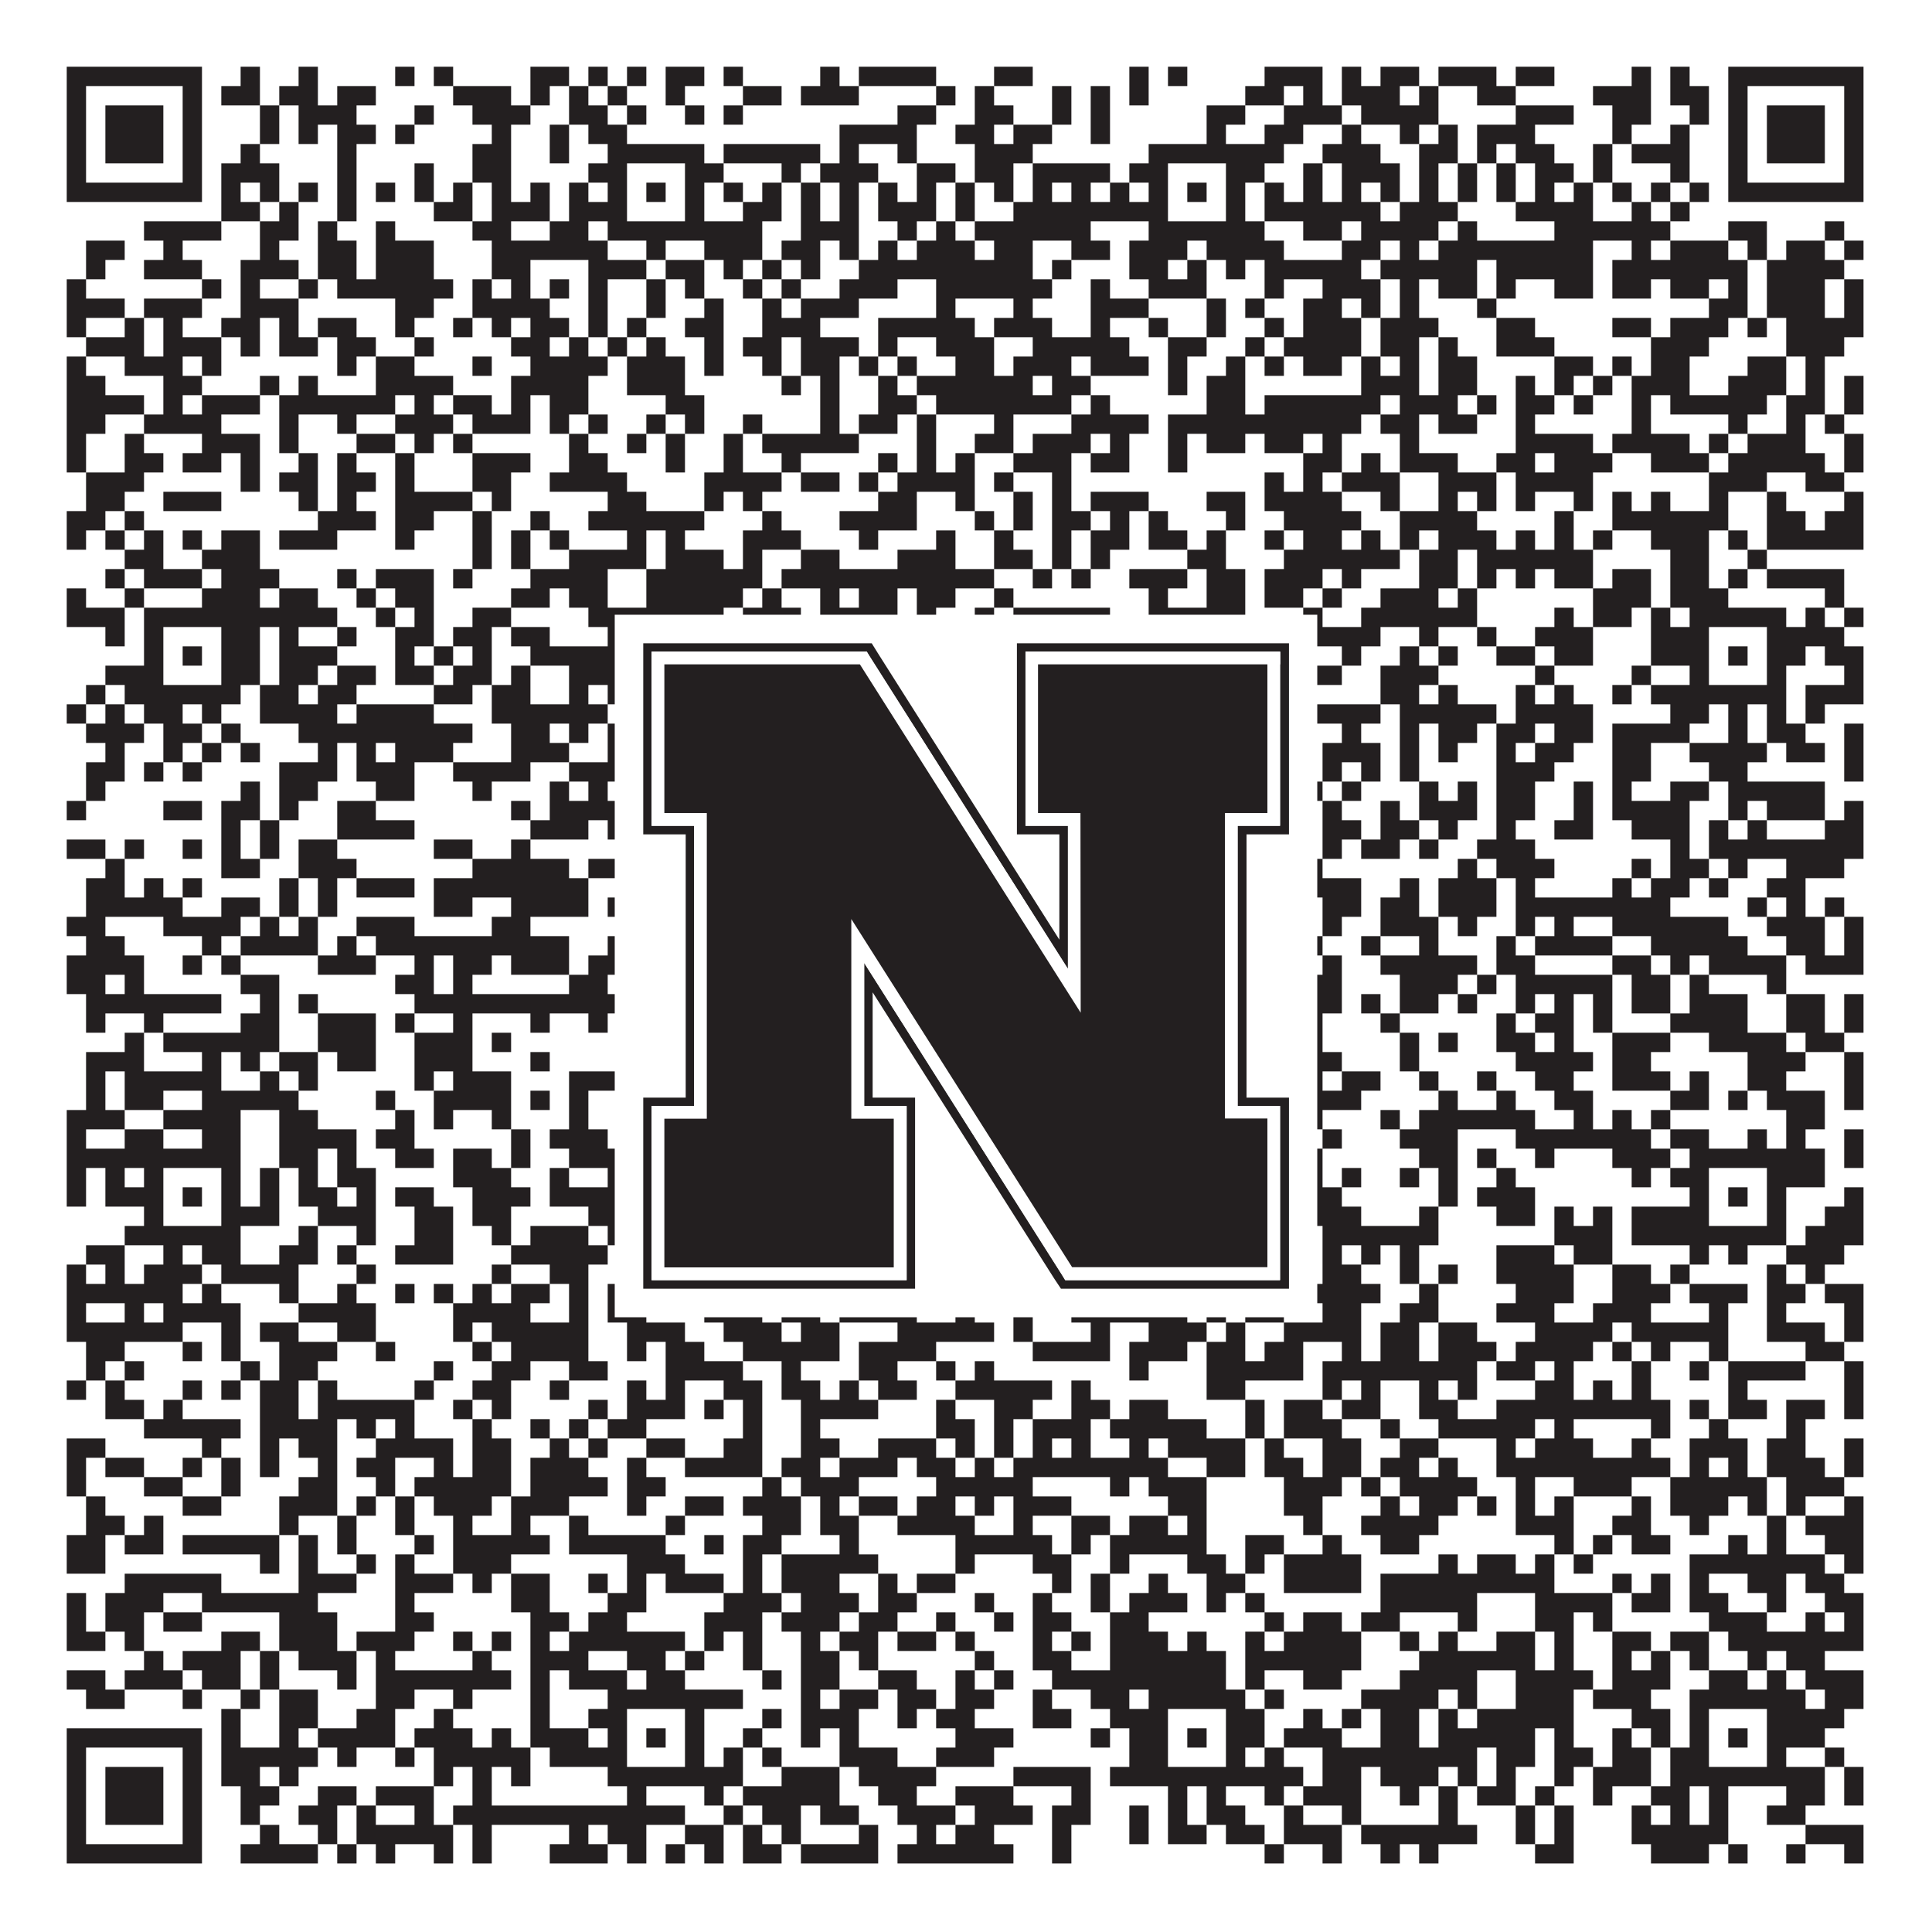 <?xml version="1.0"?>
<svg xmlns="http://www.w3.org/2000/svg" xmlns:xlink="http://www.w3.org/1999/xlink" version="1.1" width="1100px" height="1100px" viewBox="0 0 1100 1100"><rect x="0" y="0" width="1100" height="1100" fill="#ffffff" fill-opacity="1"/><path fill="#231f20" fill-opacity="1" d="M38,38L115,38L115,49L38,49ZM137,38L148,38L148,49L137,49ZM170,38L181,38L181,49L170,49ZM225,38L236,38L236,49L225,49ZM247,38L258,38L258,49L247,49ZM302,38L324,38L324,49L302,49ZM335,38L346,38L346,49L335,49ZM357,38L368,38L368,49L357,49ZM379,38L401,38L401,49L379,49ZM412,38L423,38L423,49L412,49ZM467,38L478,38L478,49L467,49ZM489,38L533,38L533,49L489,49ZM566,38L588,38L588,49L566,49ZM643,38L654,38L654,49L643,49ZM665,38L676,38L676,49L665,49ZM720,38L753,38L753,49L720,49ZM764,38L775,38L775,49L764,49ZM786,38L808,38L808,49L786,49ZM819,38L852,38L852,49L819,49ZM863,38L885,38L885,49L863,49ZM929,38L940,38L940,49L929,49ZM951,38L962,38L962,49L951,49ZM984,38L1061,38L1061,49L984,49ZM38,49L49,49L49,60L38,60ZM104,49L115,49L115,60L104,60ZM126,49L148,49L148,60L126,60ZM159,49L181,49L181,60L159,60ZM192,49L214,49L214,60L192,60ZM258,49L291,49L291,60L258,60ZM302,49L313,49L313,60L302,60ZM324,49L335,49L335,60L324,60ZM346,49L357,49L357,60L346,60ZM379,49L390,49L390,60L379,60ZM423,49L445,49L445,60L423,60ZM456,49L489,49L489,60L456,60ZM533,49L544,49L544,60L533,60ZM555,49L566,49L566,60L555,60ZM599,49L610,49L610,60L599,60ZM621,49L632,49L632,60L621,60ZM643,49L654,49L654,60L643,60ZM709,49L731,49L731,60L709,60ZM742,49L753,49L753,60L742,60ZM764,49L797,49L797,60L764,60ZM808,49L819,49L819,60L808,60ZM841,49L863,49L863,60L841,60ZM907,49L940,49L940,60L907,60ZM951,49L973,49L973,60L951,60ZM984,49L995,49L995,60L984,60ZM1050,49L1061,49L1061,60L1050,60ZM38,60L49,60L49,71L38,71ZM60,60L93,60L93,71L60,71ZM104,60L115,60L115,71L104,71ZM148,60L159,60L159,71L148,71ZM170,60L203,60L203,71L170,71ZM236,60L247,60L247,71L236,71ZM269,60L302,60L302,71L269,71ZM324,60L346,60L346,71L324,71ZM357,60L368,60L368,71L357,71ZM390,60L401,60L401,71L390,71ZM412,60L423,60L423,71L412,71ZM511,60L533,60L533,71L511,71ZM555,60L577,60L577,71L555,71ZM599,60L610,60L610,71L599,71ZM621,60L632,60L632,71L621,71ZM687,60L709,60L709,71L687,71ZM731,60L764,60L764,71L731,71ZM775,60L819,60L819,71L775,71ZM863,60L896,60L896,71L863,71ZM918,60L940,60L940,71L918,71ZM962,60L973,60L973,71L962,71ZM984,60L995,60L995,71L984,71ZM1006,60L1039,60L1039,71L1006,71ZM1050,60L1061,60L1061,71L1050,71ZM38,71L49,71L49,82L38,82ZM60,71L93,71L93,82L60,82ZM104,71L115,71L115,82L104,82ZM148,71L159,71L159,82L148,82ZM170,71L181,71L181,82L170,82ZM192,71L214,71L214,82L192,82ZM225,71L236,71L236,82L225,82ZM280,71L291,71L291,82L280,82ZM313,71L324,71L324,82L313,82ZM335,71L357,71L357,82L335,82ZM478,71L522,71L522,82L478,82ZM544,71L566,71L566,82L544,82ZM577,71L599,71L599,82L577,82ZM621,71L632,71L632,82L621,82ZM687,71L698,71L698,82L687,82ZM720,71L742,71L742,82L720,82ZM764,71L775,71L775,82L764,82ZM797,71L808,71L808,82L797,82ZM819,71L830,71L830,82L819,82ZM841,71L874,71L874,82L841,82ZM918,71L929,71L929,82L918,82ZM951,71L962,71L962,82L951,82ZM984,71L995,71L995,82L984,82ZM1006,71L1039,71L1039,82L1006,82ZM1050,71L1061,71L1061,82L1050,82ZM38,82L49,82L49,93L38,93ZM60,82L93,82L93,93L60,93ZM104,82L115,82L115,93L104,93ZM137,82L148,82L148,93L137,93ZM192,82L203,82L203,93L192,93ZM269,82L291,82L291,93L269,93ZM313,82L324,82L324,93L313,93ZM346,82L401,82L401,93L346,93ZM412,82L467,82L467,93L412,93ZM478,82L489,82L489,93L478,93ZM511,82L522,82L522,93L511,93ZM555,82L588,82L588,93L555,93ZM654,82L731,82L731,93L654,93ZM753,82L786,82L786,93L753,93ZM808,82L830,82L830,93L808,93ZM841,82L852,82L852,93L841,93ZM863,82L885,82L885,93L863,93ZM907,82L918,82L918,93L907,93ZM929,82L962,82L962,93L929,93ZM984,82L995,82L995,93L984,93ZM1006,82L1039,82L1039,93L1006,93ZM1050,82L1061,82L1061,93L1050,93ZM38,93L49,93L49,104L38,104ZM104,93L115,93L115,104L104,104ZM126,93L159,93L159,104L126,104ZM192,93L203,93L203,104L192,104ZM236,93L247,93L247,104L236,104ZM269,93L291,93L291,104L269,104ZM335,93L357,93L357,104L335,104ZM390,93L412,93L412,104L390,104ZM445,93L456,93L456,104L445,104ZM467,93L500,93L500,104L467,104ZM522,93L544,93L544,104L522,104ZM555,93L577,93L577,104L555,104ZM588,93L632,93L632,104L588,104ZM643,93L665,93L665,104L643,104ZM698,93L720,93L720,104L698,104ZM742,93L753,93L753,104L742,104ZM764,93L797,93L797,104L764,104ZM808,93L819,93L819,104L808,104ZM830,93L841,93L841,104L830,104ZM852,93L863,93L863,104L852,104ZM874,93L896,93L896,104L874,104ZM907,93L918,93L918,104L907,104ZM951,93L962,93L962,104L951,104ZM984,93L995,93L995,104L984,104ZM1050,93L1061,93L1061,104L1050,104ZM38,104L115,104L115,115L38,115ZM126,104L137,104L137,115L126,115ZM148,104L159,104L159,115L148,115ZM170,104L181,104L181,115L170,115ZM192,104L203,104L203,115L192,115ZM214,104L225,104L225,115L214,115ZM236,104L247,104L247,115L236,115ZM258,104L269,104L269,115L258,115ZM280,104L291,104L291,115L280,115ZM302,104L313,104L313,115L302,115ZM324,104L335,104L335,115L324,115ZM346,104L357,104L357,115L346,115ZM368,104L379,104L379,115L368,115ZM390,104L401,104L401,115L390,115ZM412,104L423,104L423,115L412,115ZM434,104L445,104L445,115L434,115ZM456,104L467,104L467,115L456,115ZM478,104L489,104L489,115L478,115ZM500,104L511,104L511,115L500,115ZM522,104L533,104L533,115L522,115ZM544,104L555,104L555,115L544,115ZM566,104L577,104L577,115L566,115ZM588,104L599,104L599,115L588,115ZM610,104L621,104L621,115L610,115ZM632,104L643,104L643,115L632,115ZM654,104L665,104L665,115L654,115ZM676,104L687,104L687,115L676,115ZM698,104L709,104L709,115L698,115ZM720,104L731,104L731,115L720,115ZM742,104L753,104L753,115L742,115ZM764,104L775,104L775,115L764,115ZM786,104L797,104L797,115L786,115ZM808,104L819,104L819,115L808,115ZM830,104L841,104L841,115L830,115ZM852,104L863,104L863,115L852,115ZM874,104L885,104L885,115L874,115ZM896,104L907,104L907,115L896,115ZM918,104L929,104L929,115L918,115ZM940,104L951,104L951,115L940,115ZM962,104L973,104L973,115L962,115ZM984,104L1061,104L1061,115L984,115ZM126,115L148,115L148,126L126,126ZM159,115L170,115L170,126L159,126ZM192,115L203,115L203,126L192,126ZM247,115L269,115L269,126L247,126ZM280,115L313,115L313,126L280,126ZM324,115L357,115L357,126L324,126ZM390,115L401,115L401,126L390,126ZM423,115L445,115L445,126L423,126ZM456,115L467,115L467,126L456,126ZM478,115L489,115L489,126L478,126ZM500,115L533,115L533,126L500,126ZM544,115L555,115L555,126L544,126ZM577,115L665,115L665,126L577,126ZM698,115L709,115L709,126L698,126ZM720,115L786,115L786,126L720,126ZM797,115L830,115L830,126L797,126ZM863,115L907,115L907,126L863,126ZM929,115L940,115L940,126L929,126ZM951,115L962,115L962,126L951,126ZM82,126L126,126L126,137L82,137ZM148,126L170,126L170,137L148,137ZM181,126L192,126L192,137L181,137ZM214,126L225,126L225,137L214,137ZM269,126L291,126L291,137L269,137ZM313,126L335,126L335,137L313,137ZM346,126L434,126L434,137L346,137ZM456,126L489,126L489,137L456,137ZM511,126L522,126L522,137L511,137ZM533,126L544,126L544,137L533,137ZM555,126L621,126L621,137L555,137ZM654,126L720,126L720,137L654,137ZM742,126L764,126L764,137L742,137ZM775,126L819,126L819,137L775,137ZM830,126L841,126L841,137L830,137ZM885,126L951,126L951,137L885,137ZM984,126L1006,126L1006,137L984,137ZM1039,126L1050,126L1050,137L1039,137ZM49,137L71,137L71,148L49,148ZM93,137L104,137L104,148L93,148ZM148,137L159,137L159,148L148,148ZM181,137L203,137L203,148L181,148ZM214,137L247,137L247,148L214,148ZM280,137L346,137L346,148L280,148ZM368,137L379,137L379,148L368,148ZM401,137L434,137L434,148L401,148ZM445,137L467,137L467,148L445,148ZM478,137L489,137L489,148L478,148ZM500,137L511,137L511,148L500,148ZM522,137L555,137L555,148L522,148ZM566,137L588,137L588,148L566,148ZM610,137L632,137L632,148L610,148ZM643,137L676,137L676,148L643,148ZM687,137L731,137L731,148L687,148ZM764,137L786,137L786,148L764,148ZM797,137L808,137L808,148L797,148ZM819,137L907,137L907,148L819,148ZM929,137L940,137L940,148L929,148ZM951,137L984,137L984,148L951,148ZM995,137L1006,137L1006,148L995,148ZM1017,137L1039,137L1039,148L1017,148ZM1050,137L1061,137L1061,148L1050,148ZM49,148L60,148L60,159L49,159ZM82,148L115,148L115,159L82,159ZM137,148L170,148L170,159L137,159ZM181,148L203,148L203,159L181,159ZM214,148L247,148L247,159L214,159ZM280,148L302,148L302,159L280,159ZM335,148L368,148L368,159L335,159ZM379,148L401,148L401,159L379,159ZM412,148L423,148L423,159L412,159ZM434,148L445,148L445,159L434,159ZM456,148L467,148L467,159L456,159ZM489,148L588,148L588,159L489,159ZM599,148L610,148L610,159L599,159ZM643,148L665,148L665,159L643,159ZM676,148L687,148L687,159L676,159ZM698,148L709,148L709,159L698,159ZM720,148L775,148L775,159L720,159ZM786,148L841,148L841,159L786,159ZM852,148L907,148L907,159L852,159ZM918,148L995,148L995,159L918,159ZM1006,148L1050,148L1050,159L1006,159ZM38,159L49,159L49,170L38,170ZM115,159L126,159L126,170L115,170ZM137,159L148,159L148,170L137,170ZM170,159L181,159L181,170L170,170ZM192,159L258,159L258,170L192,170ZM269,159L280,159L280,170L269,170ZM291,159L302,159L302,170L291,170ZM313,159L324,159L324,170L313,170ZM335,159L346,159L346,170L335,170ZM368,159L379,159L379,170L368,170ZM390,159L401,159L401,170L390,170ZM423,159L434,159L434,170L423,170ZM445,159L456,159L456,170L445,170ZM478,159L511,159L511,170L478,170ZM533,159L599,159L599,170L533,170ZM621,159L632,159L632,170L621,170ZM654,159L687,159L687,170L654,170ZM720,159L731,159L731,170L720,170ZM753,159L786,159L786,170L753,170ZM797,159L808,159L808,170L797,170ZM819,159L841,159L841,170L819,170ZM852,159L863,159L863,170L852,170ZM885,159L907,159L907,170L885,170ZM918,159L940,159L940,170L918,170ZM951,159L973,159L973,170L951,170ZM984,159L995,159L995,170L984,170ZM1006,159L1039,159L1039,170L1006,170ZM1050,159L1061,159L1061,170L1050,170ZM38,170L71,170L71,181L38,181ZM82,170L115,170L115,181L82,181ZM137,170L170,170L170,181L137,181ZM225,170L247,170L247,181L225,181ZM269,170L313,170L313,181L269,181ZM335,170L346,170L346,181L335,181ZM368,170L379,170L379,181L368,181ZM401,170L412,170L412,181L401,181ZM434,170L445,170L445,181L434,181ZM456,170L489,170L489,181L456,181ZM533,170L544,170L544,181L533,181ZM577,170L588,170L588,181L577,181ZM621,170L654,170L654,181L621,181ZM687,170L698,170L698,181L687,181ZM709,170L720,170L720,181L709,181ZM742,170L764,170L764,181L742,181ZM775,170L786,170L786,181L775,181ZM797,170L808,170L808,181L797,181ZM841,170L852,170L852,181L841,181ZM973,170L995,170L995,181L973,181ZM1006,170L1039,170L1039,181L1006,181ZM1050,170L1061,170L1061,181L1050,181ZM38,181L49,181L49,192L38,192ZM71,181L82,181L82,192L71,192ZM93,181L104,181L104,192L93,192ZM126,181L148,181L148,192L126,192ZM159,181L170,181L170,192L159,192ZM181,181L203,181L203,192L181,192ZM225,181L236,181L236,192L225,192ZM258,181L269,181L269,192L258,192ZM280,181L291,181L291,192L280,192ZM302,181L324,181L324,192L302,192ZM335,181L346,181L346,192L335,192ZM357,181L368,181L368,192L357,192ZM390,181L412,181L412,192L390,192ZM434,181L467,181L467,192L434,192ZM500,181L555,181L555,192L500,192ZM566,181L599,181L599,192L566,192ZM621,181L632,181L632,192L621,192ZM654,181L665,181L665,192L654,192ZM687,181L698,181L698,192L687,192ZM720,181L731,181L731,192L720,192ZM742,181L775,181L775,192L742,192ZM786,181L819,181L819,192L786,192ZM852,181L874,181L874,192L852,192ZM918,181L940,181L940,192L918,192ZM951,181L984,181L984,192L951,192ZM995,181L1006,181L1006,192L995,192ZM1017,181L1061,181L1061,192L1017,192ZM49,192L82,192L82,203L49,203ZM93,192L126,192L126,203L93,203ZM137,192L148,192L148,203L137,203ZM159,192L181,192L181,203L159,203ZM192,192L214,192L214,203L192,203ZM236,192L247,192L247,203L236,203ZM291,192L313,192L313,203L291,203ZM324,192L335,192L335,203L324,203ZM346,192L357,192L357,203L346,203ZM368,192L379,192L379,203L368,203ZM401,192L412,192L412,203L401,203ZM423,192L445,192L445,203L423,203ZM456,192L489,192L489,203L456,203ZM500,192L511,192L511,203L500,203ZM533,192L566,192L566,203L533,203ZM588,192L643,192L643,203L588,203ZM665,192L687,192L687,203L665,203ZM709,192L720,192L720,203L709,203ZM731,192L775,192L775,203L731,203ZM786,192L808,192L808,203L786,203ZM819,192L830,192L830,203L819,203ZM852,192L885,192L885,203L852,203ZM940,192L973,192L973,203L940,203ZM1017,192L1050,192L1050,203L1017,203ZM38,203L49,203L49,214L38,214ZM71,203L104,203L104,214L71,214ZM115,203L126,203L126,214L115,214ZM192,203L203,203L203,214L192,214ZM214,203L236,203L236,214L214,214ZM269,203L280,203L280,214L269,214ZM302,203L346,203L346,214L302,214ZM357,203L390,203L390,214L357,214ZM401,203L412,203L412,214L401,214ZM434,203L445,203L445,214L434,214ZM456,203L478,203L478,214L456,214ZM489,203L500,203L500,214L489,214ZM511,203L522,203L522,214L511,214ZM544,203L566,203L566,214L544,214ZM577,203L610,203L610,214L577,214ZM621,203L654,203L654,214L621,214ZM665,203L676,203L676,214L665,214ZM698,203L709,203L709,214L698,214ZM720,203L731,203L731,214L720,214ZM742,203L764,203L764,214L742,214ZM775,203L786,203L786,214L775,214ZM797,203L808,203L808,214L797,214ZM819,203L841,203L841,214L819,214ZM885,203L907,203L907,214L885,214ZM918,203L929,203L929,214L918,214ZM940,203L962,203L962,214L940,214ZM995,203L1017,203L1017,214L995,214ZM1028,203L1039,203L1039,214L1028,214ZM38,214L60,214L60,225L38,225ZM93,214L115,214L115,225L93,225ZM148,214L159,214L159,225L148,225ZM170,214L181,214L181,225L170,225ZM214,214L258,214L258,225L214,225ZM291,214L335,214L335,225L291,225ZM357,214L390,214L390,225L357,225ZM445,214L456,214L456,225L445,225ZM467,214L478,214L478,225L467,225ZM500,214L511,214L511,225L500,225ZM522,214L588,214L588,225L522,225ZM599,214L621,214L621,225L599,225ZM665,214L676,214L676,225L665,225ZM687,214L709,214L709,225L687,225ZM775,214L808,214L808,225L775,225ZM819,214L841,214L841,225L819,225ZM863,214L874,214L874,225L863,225ZM885,214L896,214L896,225L885,225ZM907,214L918,214L918,225L907,225ZM929,214L962,214L962,225L929,225ZM984,214L1017,214L1017,225L984,225ZM1028,214L1039,214L1039,225L1028,225ZM1050,214L1061,214L1061,225L1050,225ZM38,225L82,225L82,236L38,236ZM93,225L104,225L104,236L93,236ZM115,225L148,225L148,236L115,236ZM159,225L225,225L225,236L159,236ZM236,225L247,225L247,236L236,236ZM258,225L280,225L280,236L258,236ZM291,225L302,225L302,236L291,236ZM313,225L335,225L335,236L313,236ZM379,225L401,225L401,236L379,236ZM467,225L478,225L478,236L467,236ZM500,225L522,225L522,236L500,236ZM533,225L610,225L610,236L533,236ZM621,225L632,225L632,236L621,236ZM687,225L709,225L709,236L687,236ZM720,225L786,225L786,236L720,236ZM797,225L830,225L830,236L797,236ZM841,225L852,225L852,236L841,236ZM863,225L885,225L885,236L863,236ZM896,225L907,225L907,236L896,236ZM929,225L940,225L940,236L929,236ZM951,225L1006,225L1006,236L951,236ZM1017,225L1039,225L1039,236L1017,236ZM1050,225L1061,225L1061,236L1050,236ZM38,236L60,236L60,247L38,247ZM82,236L126,236L126,247L82,247ZM159,236L170,236L170,247L159,247ZM192,236L203,236L203,247L192,247ZM225,236L258,236L258,247L225,247ZM269,236L302,236L302,247L269,247ZM313,236L324,236L324,247L313,247ZM335,236L346,236L346,247L335,247ZM368,236L379,236L379,247L368,247ZM390,236L401,236L401,247L390,247ZM423,236L434,236L434,247L423,247ZM467,236L478,236L478,247L467,247ZM489,236L511,236L511,247L489,247ZM522,236L533,236L533,247L522,247ZM566,236L577,236L577,247L566,247ZM610,236L654,236L654,247L610,247ZM665,236L775,236L775,247L665,247ZM786,236L808,236L808,247L786,247ZM819,236L841,236L841,247L819,247ZM863,236L874,236L874,247L863,247ZM929,236L940,236L940,247L929,247ZM984,236L995,236L995,247L984,247ZM1017,236L1028,236L1028,247L1017,247ZM1039,236L1050,236L1050,247L1039,247ZM38,247L49,247L49,258L38,258ZM71,247L82,247L82,258L71,258ZM115,247L148,247L148,258L115,258ZM159,247L170,247L170,258L159,258ZM203,247L225,247L225,258L203,258ZM236,247L247,247L247,258L236,258ZM258,247L269,247L269,258L258,258ZM324,247L335,247L335,258L324,258ZM357,247L368,247L368,258L357,258ZM379,247L390,247L390,258L379,258ZM412,247L423,247L423,258L412,258ZM434,247L489,247L489,258L434,258ZM522,247L533,247L533,258L522,258ZM555,247L577,247L577,258L555,258ZM588,247L621,247L621,258L588,258ZM632,247L643,247L643,258L632,258ZM665,247L676,247L676,258L665,258ZM687,247L709,247L709,258L687,258ZM720,247L742,247L742,258L720,258ZM753,247L764,247L764,258L753,258ZM797,247L808,247L808,258L797,258ZM863,247L907,247L907,258L863,258ZM918,247L962,247L962,258L918,258ZM973,247L984,247L984,258L973,258ZM995,247L1028,247L1028,258L995,258ZM1050,247L1061,247L1061,258L1050,258ZM38,258L49,258L49,269L38,269ZM71,258L93,258L93,269L71,269ZM104,258L126,258L126,269L104,269ZM137,258L148,258L148,269L137,269ZM170,258L181,258L181,269L170,269ZM192,258L203,258L203,269L192,269ZM225,258L236,258L236,269L225,269ZM269,258L302,258L302,269L269,269ZM324,258L346,258L346,269L324,269ZM379,258L390,258L390,269L379,269ZM412,258L423,258L423,269L412,269ZM445,258L456,258L456,269L445,269ZM500,258L511,258L511,269L500,269ZM522,258L533,258L533,269L522,269ZM544,258L555,258L555,269L544,269ZM577,258L610,258L610,269L577,269ZM621,258L643,258L643,269L621,269ZM665,258L676,258L676,269L665,269ZM742,258L764,258L764,269L742,269ZM775,258L786,258L786,269L775,269ZM797,258L830,258L830,269L797,269ZM852,258L874,258L874,269L852,269ZM885,258L918,258L918,269L885,269ZM940,258L973,258L973,269L940,269ZM984,258L1039,258L1039,269L984,269ZM1050,258L1061,258L1061,269L1050,269ZM49,269L82,269L82,280L49,280ZM137,269L148,269L148,280L137,280ZM159,269L181,269L181,280L159,280ZM192,269L214,269L214,280L192,280ZM225,269L236,269L236,280L225,280ZM269,269L291,269L291,280L269,280ZM313,269L357,269L357,280L313,280ZM401,269L445,269L445,280L401,280ZM456,269L478,269L478,280L456,280ZM489,269L500,269L500,280L489,280ZM511,269L555,269L555,280L511,280ZM566,269L577,269L577,280L566,280ZM599,269L610,269L610,280L599,280ZM720,269L731,269L731,280L720,280ZM742,269L753,269L753,280L742,280ZM764,269L797,269L797,280L764,280ZM819,269L852,269L852,280L819,280ZM863,269L907,269L907,280L863,280ZM973,269L1006,269L1006,280L973,280ZM1028,269L1050,269L1050,280L1028,280ZM49,280L71,280L71,291L49,291ZM93,280L126,280L126,291L93,291ZM170,280L181,280L181,291L170,291ZM192,280L203,280L203,291L192,291ZM225,280L269,280L269,291L225,291ZM280,280L291,280L291,291L280,291ZM346,280L368,280L368,291L346,291ZM401,280L412,280L412,291L401,291ZM423,280L434,280L434,291L423,291ZM500,280L522,280L522,291L500,291ZM544,280L555,280L555,291L544,291ZM577,280L588,280L588,291L577,291ZM599,280L610,280L610,291L599,291ZM621,280L654,280L654,291L621,291ZM687,280L709,280L709,291L687,291ZM720,280L764,280L764,291L720,291ZM786,280L797,280L797,291L786,291ZM819,280L830,280L830,291L819,291ZM841,280L852,280L852,291L841,291ZM863,280L874,280L874,291L863,291ZM896,280L907,280L907,291L896,291ZM918,280L929,280L929,291L918,291ZM940,280L951,280L951,291L940,291ZM973,280L984,280L984,291L973,291ZM1006,280L1017,280L1017,291L1006,291ZM1050,280L1061,280L1061,291L1050,291ZM38,291L60,291L60,302L38,302ZM71,291L82,291L82,302L71,302ZM181,291L214,291L214,302L181,302ZM225,291L247,291L247,302L225,302ZM269,291L280,291L280,302L269,302ZM302,291L313,291L313,302L302,302ZM335,291L401,291L401,302L335,302ZM434,291L445,291L445,302L434,302ZM478,291L522,291L522,302L478,302ZM555,291L566,291L566,302L555,302ZM577,291L588,291L588,302L577,302ZM599,291L621,291L621,302L599,302ZM632,291L643,291L643,302L632,302ZM654,291L665,291L665,302L654,302ZM698,291L709,291L709,302L698,302ZM731,291L775,291L775,302L731,302ZM797,291L841,291L841,302L797,302ZM885,291L896,291L896,302L885,302ZM918,291L984,291L984,302L918,302ZM1006,291L1028,291L1028,302L1006,302ZM1039,291L1061,291L1061,302L1039,302ZM38,302L49,302L49,313L38,313ZM60,302L71,302L71,313L60,313ZM82,302L93,302L93,313L82,313ZM104,302L115,302L115,313L104,313ZM126,302L148,302L148,313L126,313ZM159,302L192,302L192,313L159,313ZM225,302L236,302L236,313L225,313ZM269,302L280,302L280,313L269,313ZM291,302L302,302L302,313L291,313ZM313,302L324,302L324,313L313,313ZM357,302L368,302L368,313L357,313ZM379,302L390,302L390,313L379,313ZM423,302L456,302L456,313L423,313ZM489,302L500,302L500,313L489,313ZM533,302L544,302L544,313L533,313ZM566,302L577,302L577,313L566,313ZM599,302L610,302L610,313L599,313ZM621,302L643,302L643,313L621,313ZM654,302L676,302L676,313L654,313ZM687,302L698,302L698,313L687,313ZM720,302L731,302L731,313L720,313ZM742,302L764,302L764,313L742,313ZM775,302L786,302L786,313L775,313ZM797,302L808,302L808,313L797,313ZM819,302L852,302L852,313L819,313ZM863,302L874,302L874,313L863,313ZM885,302L896,302L896,313L885,313ZM907,302L918,302L918,313L907,313ZM940,302L973,302L973,313L940,313ZM984,302L995,302L995,313L984,313ZM1006,302L1061,302L1061,313L1006,313ZM71,313L93,313L93,324L71,324ZM115,313L148,313L148,324L115,324ZM269,313L280,313L280,324L269,324ZM291,313L302,313L302,324L291,324ZM324,313L368,313L368,324L324,324ZM379,313L412,313L412,324L379,324ZM423,313L434,313L434,324L423,324ZM456,313L478,313L478,324L456,324ZM511,313L544,313L544,324L511,324ZM566,313L588,313L588,324L566,324ZM599,313L610,313L610,324L599,324ZM621,313L632,313L632,324L621,324ZM676,313L698,313L698,324L676,324ZM731,313L797,313L797,324L731,324ZM808,313L830,313L830,324L808,324ZM841,313L907,313L907,324L841,324ZM951,313L973,313L973,324L951,324ZM995,313L1006,313L1006,324L995,324ZM60,324L71,324L71,335L60,335ZM82,324L115,324L115,335L82,335ZM126,324L159,324L159,335L126,335ZM192,324L203,324L203,335L192,335ZM214,324L247,324L247,335L214,335ZM258,324L269,324L269,335L258,335ZM302,324L346,324L346,335L302,335ZM368,324L434,324L434,335L368,335ZM445,324L566,324L566,335L445,335ZM588,324L599,324L599,335L588,335ZM610,324L621,324L621,335L610,335ZM643,324L676,324L676,335L643,335ZM687,324L709,324L709,335L687,335ZM720,324L753,324L753,335L720,335ZM764,324L775,324L775,335L764,335ZM808,324L830,324L830,335L808,335ZM841,324L852,324L852,335L841,335ZM863,324L874,324L874,335L863,335ZM885,324L907,324L907,335L885,335ZM918,324L940,324L940,335L918,335ZM951,324L973,324L973,335L951,335ZM984,324L995,324L995,335L984,335ZM1006,324L1050,324L1050,335L1006,335ZM38,335L49,335L49,346L38,346ZM71,335L82,335L82,346L71,346ZM115,335L148,335L148,346L115,346ZM159,335L181,335L181,346L159,346ZM203,335L214,335L214,346L203,346ZM225,335L247,335L247,346L225,346ZM291,335L313,335L313,346L291,346ZM324,335L346,335L346,346L324,346ZM368,335L423,335L423,346L368,346ZM434,335L445,335L445,346L434,346ZM467,335L478,335L478,346L467,346ZM489,335L511,335L511,346L489,346ZM522,335L544,335L544,346L522,346ZM566,335L577,335L577,346L566,346ZM654,335L665,335L665,346L654,346ZM687,335L709,335L709,346L687,346ZM720,335L742,335L742,346L720,346ZM753,335L764,335L764,346L753,346ZM786,335L819,335L819,346L786,346ZM830,335L841,335L841,346L830,346ZM907,335L940,335L940,346L907,346ZM951,335L984,335L984,346L951,346ZM1039,335L1050,335L1050,346L1039,346ZM38,346L71,346L71,357L38,357ZM82,346L192,346L192,357L82,357ZM214,346L225,346L225,357L214,357ZM236,346L247,346L247,357L236,357ZM269,346L291,346L291,357L269,357ZM335,346L412,346L412,357L335,357ZM423,346L456,346L456,357L423,357ZM467,346L511,346L511,357L467,357ZM522,346L533,346L533,357L522,357ZM555,346L566,346L566,357L555,357ZM577,346L632,346L632,357L577,357ZM654,346L709,346L709,357L654,357ZM742,346L753,346L753,357L742,357ZM775,346L841,346L841,357L775,357ZM885,346L896,346L896,357L885,357ZM907,346L929,346L929,357L907,357ZM940,346L951,346L951,357L940,357ZM962,346L1017,346L1017,357L962,357ZM1028,346L1039,346L1039,357L1028,357ZM1050,346L1061,346L1061,357L1050,357ZM60,357L71,357L71,368L60,368ZM82,357L93,357L93,368L82,368ZM126,357L148,357L148,368L126,368ZM159,357L170,357L170,368L159,368ZM192,357L203,357L203,368L192,368ZM225,357L247,357L247,368L225,368ZM258,357L280,357L280,368L258,368ZM291,357L313,357L313,368L291,368ZM346,357L357,357L357,368L346,368ZM390,357L401,357L401,368L390,368ZM423,357L434,357L434,368L423,368ZM445,357L511,357L511,368L445,368ZM599,357L621,357L621,368L599,368ZM632,357L643,357L643,368L632,368ZM654,357L665,357L665,368L654,368ZM698,357L731,357L731,368L698,368ZM742,357L786,357L786,368L742,368ZM808,357L819,357L819,368L808,368ZM841,357L852,357L852,368L841,368ZM874,357L907,357L907,368L874,368ZM940,357L973,357L973,368L940,368ZM1006,357L1050,357L1050,368L1006,368ZM82,368L93,368L93,379L82,379ZM104,368L115,368L115,379L104,379ZM126,368L148,368L148,379L126,379ZM159,368L192,368L192,379L159,379ZM225,368L236,368L236,379L225,379ZM247,368L258,368L258,379L247,379ZM269,368L280,368L280,379L269,379ZM302,368L357,368L357,379L302,379ZM368,368L379,368L379,379L368,379ZM390,368L412,368L412,379L390,379ZM456,368L478,368L478,379L456,379ZM489,368L500,368L500,379L489,379ZM533,368L544,368L544,379L533,379ZM566,368L588,368L588,379L566,379ZM599,368L621,368L621,379L599,379ZM632,368L643,368L643,379L632,379ZM654,368L665,368L665,379L654,379ZM676,368L687,368L687,379L676,379ZM698,368L742,368L742,379L698,379ZM764,368L775,368L775,379L764,379ZM797,368L808,368L808,379L797,379ZM819,368L830,368L830,379L819,379ZM852,368L874,368L874,379L852,379ZM885,368L907,368L907,379L885,379ZM940,368L973,368L973,379L940,379ZM984,368L995,368L995,379L984,379ZM1006,368L1028,368L1028,379L1006,379ZM1039,368L1061,368L1061,379L1039,379ZM60,379L93,379L93,390L60,390ZM126,379L148,379L148,390L126,390ZM159,379L181,379L181,390L159,390ZM192,379L214,379L214,390L192,390ZM225,379L247,379L247,390L225,390ZM258,379L280,379L280,390L258,390ZM291,379L302,379L302,390L291,390ZM324,379L357,379L357,390L324,390ZM390,379L412,379L412,390L390,390ZM456,379L478,379L478,390L456,390ZM500,379L511,379L511,390L500,390ZM522,379L533,379L533,390L522,390ZM544,379L577,379L577,390L544,390ZM588,379L599,379L599,390L588,390ZM621,379L632,379L632,390L621,390ZM643,379L665,379L665,390L643,390ZM698,379L709,379L709,390L698,390ZM731,379L764,379L764,390L731,390ZM786,379L819,379L819,390L786,390ZM874,379L885,379L885,390L874,390ZM929,379L940,379L940,390L929,390ZM962,379L973,379L973,390L962,390ZM1006,379L1017,379L1017,390L1006,390ZM1050,379L1061,379L1061,390L1050,390ZM49,390L60,390L60,401L49,401ZM71,390L137,390L137,401L71,401ZM148,390L170,390L170,401L148,401ZM181,390L203,390L203,401L181,401ZM247,390L269,390L269,401L247,401ZM280,390L302,390L302,401L280,401ZM324,390L335,390L335,401L324,401ZM346,390L423,390L423,401L346,401ZM445,390L489,390L489,401L445,401ZM500,390L522,390L522,401L500,401ZM555,390L577,390L577,401L555,401ZM610,390L621,390L621,401L610,401ZM643,390L709,390L709,401L643,401ZM731,390L742,390L742,401L731,401ZM786,390L808,390L808,401L786,401ZM819,390L830,390L830,401L819,401ZM863,390L874,390L874,401L863,401ZM885,390L896,390L896,401L885,401ZM918,390L929,390L929,401L918,401ZM940,390L1017,390L1017,401L940,401ZM1028,390L1061,390L1061,401L1028,401ZM38,401L49,401L49,412L38,412ZM60,401L71,401L71,412L60,412ZM82,401L104,401L104,412L82,412ZM115,401L126,401L126,412L115,412ZM148,401L192,401L192,412L148,412ZM203,401L247,401L247,412L203,412ZM280,401L346,401L346,412L280,412ZM357,401L368,401L368,412L357,412ZM379,401L390,401L390,412L379,412ZM401,401L423,401L423,412L401,412ZM456,401L478,401L478,412L456,412ZM533,401L555,401L555,412L533,412ZM566,401L610,401L610,412L566,412ZM632,401L643,401L643,412L632,412ZM654,401L698,401L698,412L654,412ZM709,401L720,401L720,412L709,412ZM731,401L786,401L786,412L731,412ZM797,401L852,401L852,412L797,412ZM863,401L907,401L907,412L863,412ZM951,401L973,401L973,412L951,412ZM984,401L995,401L995,412L984,412ZM1006,401L1017,401L1017,412L1006,412ZM1028,401L1039,401L1039,412L1028,412ZM49,412L82,412L82,423L49,423ZM93,412L115,412L115,423L93,423ZM126,412L137,412L137,423L126,423ZM170,412L269,412L269,423L170,423ZM291,412L313,412L313,423L291,423ZM324,412L335,412L335,423L324,423ZM346,412L379,412L379,423L346,423ZM390,412L500,412L500,423L390,423ZM522,412L533,412L533,423L522,423ZM555,412L577,412L577,423L555,423ZM599,412L621,412L621,423L599,423ZM687,412L698,412L698,423L687,423ZM720,412L742,412L742,423L720,423ZM764,412L775,412L775,423L764,423ZM797,412L808,412L808,423L797,423ZM819,412L841,412L841,423L819,423ZM852,412L874,412L874,423L852,423ZM885,412L907,412L907,423L885,423ZM918,412L962,412L962,423L918,423ZM984,412L995,412L995,423L984,423ZM1006,412L1028,412L1028,423L1006,423ZM1050,412L1061,412L1061,423L1050,423ZM60,423L71,423L71,434L60,434ZM93,423L104,423L104,434L93,434ZM115,423L126,423L126,434L115,434ZM137,423L148,423L148,434L137,434ZM181,423L192,423L192,434L181,434ZM203,423L214,423L214,434L203,434ZM225,423L258,423L258,434L225,434ZM291,423L324,423L324,434L291,434ZM346,423L357,423L357,434L346,434ZM368,423L379,423L379,434L368,434ZM423,423L467,423L467,434L423,434ZM478,423L500,423L500,434L478,434ZM533,423L566,423L566,434L533,434ZM610,423L621,423L621,434L610,434ZM632,423L665,423L665,434L632,434ZM698,423L709,423L709,434L698,434ZM731,423L742,423L742,434L731,434ZM753,423L786,423L786,434L753,434ZM797,423L808,423L808,434L797,434ZM819,423L830,423L830,434L819,434ZM852,423L863,423L863,434L852,434ZM874,423L896,423L896,434L874,434ZM918,423L940,423L940,434L918,434ZM962,423L1006,423L1006,434L962,434ZM1017,423L1039,423L1039,434L1017,434ZM1050,423L1061,423L1061,434L1050,434ZM49,434L71,434L71,445L49,445ZM82,434L93,434L93,445L82,445ZM104,434L115,434L115,445L104,445ZM159,434L192,434L192,445L159,445ZM203,434L236,434L236,445L203,445ZM258,434L302,434L302,445L258,445ZM324,434L379,434L379,445L324,445ZM390,434L456,434L456,445L390,445ZM489,434L511,434L511,445L489,445ZM533,434L544,434L544,445L533,445ZM555,434L577,434L577,445L555,445ZM588,434L599,434L599,445L588,445ZM654,434L676,434L676,445L654,445ZM687,434L720,434L720,445L687,445ZM753,434L764,434L764,445L753,445ZM775,434L786,434L786,445L775,445ZM797,434L808,434L808,445L797,445ZM852,434L885,434L885,445L852,445ZM918,434L940,434L940,445L918,445ZM973,434L995,434L995,445L973,445ZM1050,434L1061,434L1061,445L1050,445ZM49,445L60,445L60,456L49,456ZM137,445L148,445L148,456L137,456ZM159,445L181,445L181,456L159,456ZM214,445L236,445L236,456L214,456ZM269,445L280,445L280,456L269,456ZM313,445L324,445L324,456L313,456ZM335,445L346,445L346,456L335,456ZM390,445L434,445L434,456L390,456ZM467,445L478,445L478,456L467,456ZM489,445L511,445L511,456L489,456ZM522,445L544,445L544,456L522,456ZM610,445L621,445L621,456L610,456ZM643,445L654,445L654,456L643,456ZM665,445L676,445L676,456L665,456ZM709,445L753,445L753,456L709,456ZM764,445L775,445L775,456L764,456ZM808,445L819,445L819,456L808,456ZM830,445L841,445L841,456L830,456ZM852,445L874,445L874,456L852,456ZM896,445L907,445L907,456L896,456ZM918,445L929,445L929,456L918,456ZM951,445L973,445L973,456L951,456ZM984,445L1039,445L1039,456L984,456ZM38,456L49,456L49,467L38,467ZM93,456L115,456L115,467L93,467ZM126,456L148,456L148,467L126,467ZM159,456L170,456L170,467L159,467ZM192,456L214,456L214,467L192,467ZM291,456L302,456L302,467L291,467ZM313,456L357,456L357,467L313,467ZM379,456L423,456L423,467L379,467ZM445,456L467,456L467,467L445,467ZM489,456L533,456L533,467L489,467ZM566,456L577,456L577,467L566,467ZM588,456L599,456L599,467L588,467ZM610,456L621,456L621,467L610,467ZM654,456L676,456L676,467L654,467ZM687,456L698,456L698,467L687,467ZM720,456L742,456L742,467L720,467ZM753,456L764,456L764,467L753,467ZM786,456L797,456L797,467L786,467ZM808,456L841,456L841,467L808,467ZM852,456L874,456L874,467L852,467ZM896,456L907,456L907,467L896,467ZM918,456L962,456L962,467L918,467ZM984,456L995,456L995,467L984,467ZM1006,456L1039,456L1039,467L1006,467ZM1050,456L1061,456L1061,467L1050,467ZM126,467L137,467L137,478L126,478ZM148,467L159,467L159,478L148,478ZM192,467L236,467L236,478L192,478ZM302,467L335,467L335,478L302,478ZM346,467L368,467L368,478L346,478ZM401,467L412,467L412,478L401,478ZM434,467L456,467L456,478L434,478ZM478,467L511,467L511,478L478,478ZM522,467L533,467L533,478L522,478ZM555,467L566,467L566,478L555,478ZM599,467L621,467L621,478L599,478ZM632,467L643,467L643,478L632,478ZM654,467L676,467L676,478L654,478ZM687,467L709,467L709,478L687,478ZM720,467L742,467L742,478L720,478ZM753,467L775,467L775,478L753,478ZM786,467L808,467L808,478L786,478ZM819,467L830,467L830,478L819,478ZM852,467L863,467L863,478L852,478ZM885,467L907,467L907,478L885,478ZM929,467L962,467L962,478L929,478ZM973,467L984,467L984,478L973,478ZM995,467L1006,467L1006,478L995,478ZM1039,467L1061,467L1061,478L1039,478ZM38,478L60,478L60,489L38,489ZM71,478L82,478L82,489L71,489ZM104,478L115,478L115,489L104,489ZM126,478L137,478L137,489L126,489ZM148,478L159,478L159,489L148,489ZM170,478L192,478L192,489L170,489ZM247,478L269,478L269,489L247,489ZM291,478L302,478L302,489L291,489ZM368,478L379,478L379,489L368,489ZM434,478L533,478L533,489L434,489ZM555,478L566,478L566,489L555,489ZM577,478L588,478L588,489L577,489ZM599,478L621,478L621,489L599,489ZM643,478L665,478L665,489L643,489ZM687,478L698,478L698,489L687,489ZM753,478L764,478L764,489L753,489ZM775,478L797,478L797,489L775,489ZM808,478L819,478L819,489L808,489ZM841,478L874,478L874,489L841,489ZM951,478L962,478L962,489L951,489ZM973,478L1061,478L1061,489L973,489ZM60,489L71,489L71,500L60,500ZM126,489L148,489L148,500L126,500ZM170,489L203,489L203,500L170,500ZM269,489L324,489L324,500L269,500ZM335,489L368,489L368,500L335,500ZM401,489L412,489L412,500L401,500ZM423,489L434,489L434,500L423,500ZM456,489L467,489L467,500L456,500ZM478,489L511,489L511,500L478,500ZM522,489L533,489L533,500L522,500ZM544,489L555,489L555,500L544,500ZM566,489L577,489L577,500L566,500ZM588,489L610,489L610,500L588,500ZM643,489L654,489L654,500L643,500ZM665,489L687,489L687,500L665,500ZM698,489L720,489L720,500L698,500ZM731,489L753,489L753,500L731,500ZM830,489L841,489L841,500L830,500ZM852,489L885,489L885,500L852,500ZM929,489L940,489L940,500L929,500ZM951,489L973,489L973,500L951,500ZM984,489L995,489L995,500L984,500ZM1017,489L1050,489L1050,500L1017,500ZM49,500L71,500L71,511L49,511ZM82,500L93,500L93,511L82,511ZM104,500L115,500L115,511L104,511ZM159,500L170,500L170,511L159,511ZM181,500L192,500L192,511L181,511ZM203,500L236,500L236,511L203,511ZM247,500L335,500L335,511L247,511ZM390,500L401,500L401,511L390,511ZM456,500L467,500L467,511L456,511ZM489,500L500,500L500,511L489,511ZM533,500L544,500L544,511L533,511ZM566,500L610,500L610,511L566,511ZM621,500L632,500L632,511L621,511ZM654,500L665,500L665,511L654,511ZM676,500L687,500L687,511L676,511ZM709,500L720,500L720,511L709,511ZM731,500L775,500L775,511L731,511ZM797,500L808,500L808,511L797,511ZM819,500L852,500L852,511L819,511ZM863,500L874,500L874,511L863,511ZM918,500L929,500L929,511L918,511ZM940,500L962,500L962,511L940,511ZM973,500L984,500L984,511L973,511ZM1006,500L1028,500L1028,511L1006,511ZM49,511L104,511L104,522L49,522ZM126,511L148,511L148,522L126,522ZM159,511L170,511L170,522L159,522ZM181,511L192,511L192,522L181,522ZM247,511L269,511L269,522L247,522ZM291,511L335,511L335,522L291,522ZM346,511L368,511L368,522L346,522ZM390,511L401,511L401,522L390,522ZM423,511L434,511L434,522L423,522ZM445,511L467,511L467,522L445,522ZM478,511L489,511L489,522L478,522ZM533,511L544,511L544,522L533,522ZM555,511L566,511L566,522L555,522ZM577,511L588,511L588,522L577,522ZM599,511L621,511L621,522L599,522ZM654,511L687,511L687,522L654,522ZM698,511L709,511L709,522L698,522ZM753,511L775,511L775,522L753,522ZM786,511L808,511L808,522L786,522ZM819,511L852,511L852,522L819,522ZM863,511L951,511L951,522L863,522ZM995,511L1006,511L1006,522L995,522ZM1017,511L1028,511L1028,522L1017,522ZM1039,511L1050,511L1050,522L1039,522ZM38,522L60,522L60,533L38,533ZM93,522L137,522L137,533L93,533ZM148,522L159,522L159,533L148,533ZM170,522L181,522L181,533L170,533ZM203,522L236,522L236,533L203,533ZM280,522L302,522L302,533L280,533ZM357,522L368,522L368,533L357,533ZM379,522L390,522L390,533L379,533ZM401,522L423,522L423,533L401,533ZM434,522L445,522L445,533L434,533ZM456,522L500,522L500,533L456,533ZM544,522L577,522L577,533L544,533ZM599,522L610,522L610,533L599,533ZM632,522L643,522L643,533L632,533ZM654,522L665,522L665,533L654,533ZM698,522L742,522L742,533L698,533ZM753,522L764,522L764,533L753,533ZM786,522L819,522L819,533L786,533ZM830,522L841,522L841,533L830,533ZM863,522L874,522L874,533L863,533ZM885,522L896,522L896,533L885,533ZM918,522L984,522L984,533L918,533ZM1006,522L1039,522L1039,533L1006,533ZM1050,522L1061,522L1061,533L1050,533ZM49,533L71,533L71,544L49,544ZM115,533L126,533L126,544L115,544ZM137,533L181,533L181,544L137,544ZM192,533L203,533L203,544L192,544ZM214,533L324,533L324,544L214,544ZM346,533L368,533L368,544L346,544ZM379,533L401,533L401,544L379,544ZM445,533L467,533L467,544L445,544ZM478,533L500,533L500,544L478,544ZM511,533L522,533L522,544L511,544ZM533,533L566,533L566,544L533,544ZM588,533L599,533L599,544L588,544ZM621,533L676,533L676,544L621,544ZM687,533L698,533L698,544L687,544ZM720,533L753,533L753,544L720,544ZM775,533L786,533L786,544L775,544ZM808,533L819,533L819,544L808,544ZM852,533L863,533L863,544L852,544ZM874,533L918,533L918,544L874,544ZM940,533L995,533L995,544L940,544ZM1017,533L1039,533L1039,544L1017,544ZM1050,533L1061,533L1061,544L1050,544ZM38,544L82,544L82,555L38,555ZM104,544L115,544L115,555L104,555ZM126,544L137,544L137,555L126,555ZM181,544L214,544L214,555L181,555ZM236,544L247,544L247,555L236,555ZM258,544L280,544L280,555L258,555ZM291,544L324,544L324,555L291,555ZM335,544L390,544L390,555L335,555ZM401,544L412,544L412,555L401,555ZM467,544L478,544L478,555L467,555ZM522,544L544,544L544,555L522,555ZM599,544L632,544L632,555L599,555ZM643,544L676,544L676,555L643,555ZM698,544L720,544L720,555L698,555ZM731,544L742,544L742,555L731,555ZM753,544L764,544L764,555L753,555ZM786,544L841,544L841,555L786,555ZM852,544L874,544L874,555L852,555ZM918,544L940,544L940,555L918,555ZM951,544L962,544L962,555L951,555ZM973,544L1017,544L1017,555L973,555ZM1028,544L1061,544L1061,555L1028,555ZM38,555L60,555L60,566L38,566ZM71,555L82,555L82,566L71,566ZM137,555L159,555L159,566L137,566ZM225,555L247,555L247,566L225,566ZM258,555L269,555L269,566L258,566ZM324,555L346,555L346,566L324,566ZM357,555L390,555L390,566L357,566ZM401,555L456,555L456,566L401,566ZM467,555L489,555L489,566L467,566ZM522,555L533,555L533,566L522,566ZM555,555L566,555L566,566L555,566ZM588,555L599,555L599,566L588,566ZM621,555L654,555L654,566L621,566ZM665,555L676,555L676,566L665,566ZM687,555L698,555L698,566L687,566ZM742,555L764,555L764,566L742,566ZM797,555L830,555L830,566L797,566ZM841,555L852,555L852,566L841,566ZM863,555L918,555L918,566L863,566ZM929,555L951,555L951,566L929,566ZM962,555L973,555L973,566L962,566ZM1006,555L1017,555L1017,566L1006,566ZM49,566L126,566L126,577L49,577ZM148,566L159,566L159,577L148,577ZM170,566L181,566L181,577L170,577ZM236,566L390,566L390,577L236,577ZM412,566L423,566L423,577L412,577ZM434,566L489,566L489,577L434,577ZM500,566L544,566L544,577L500,577ZM555,566L566,566L566,577L555,577ZM577,566L588,566L588,577L577,577ZM610,566L621,566L621,577L610,577ZM632,566L654,566L654,577L632,577ZM676,566L687,566L687,577L676,577ZM742,566L764,566L764,577L742,577ZM775,566L786,566L786,577L775,577ZM797,566L819,566L819,577L797,577ZM830,566L841,566L841,577L830,577ZM863,566L874,566L874,577L863,577ZM885,566L896,566L896,577L885,577ZM907,566L918,566L918,577L907,577ZM929,566L951,566L951,577L929,577ZM962,566L995,566L995,577L962,577ZM1017,566L1039,566L1039,577L1017,577ZM1050,566L1061,566L1061,577L1050,577ZM49,577L60,577L60,588L49,588ZM82,577L93,577L93,588L82,588ZM137,577L159,577L159,588L137,588ZM181,577L214,577L214,588L181,588ZM225,577L236,577L236,588L225,588ZM258,577L269,577L269,588L258,588ZM302,577L313,577L313,588L302,588ZM335,577L346,577L346,588L335,588ZM357,577L379,577L379,588L357,588ZM390,577L401,577L401,588L390,588ZM467,577L478,577L478,588L467,588ZM489,577L500,577L500,588L489,588ZM511,577L533,577L533,588L511,588ZM544,577L566,577L566,588L544,588ZM621,577L643,577L643,588L621,588ZM654,577L676,577L676,588L654,588ZM698,577L753,577L753,588L698,588ZM786,577L797,577L797,588L786,588ZM852,577L863,577L863,588L852,588ZM874,577L896,577L896,588L874,588ZM907,577L918,577L918,588L907,588ZM951,577L995,577L995,588L951,588ZM1017,577L1039,577L1039,588L1017,588ZM1050,577L1061,577L1061,588L1050,588ZM71,588L82,588L82,599L71,599ZM93,588L159,588L159,599L93,599ZM181,588L214,588L214,599L181,599ZM236,588L269,588L269,599L236,599ZM280,588L291,588L291,599L280,599ZM357,588L368,588L368,599L357,599ZM401,588L445,588L445,599L401,599ZM456,588L467,588L467,599L456,599ZM489,588L522,588L522,599L489,599ZM533,588L621,588L621,599L533,599ZM665,588L676,588L676,599L665,599ZM687,588L709,588L709,599L687,599ZM720,588L753,588L753,599L720,599ZM797,588L808,588L808,599L797,599ZM819,588L830,588L830,599L819,599ZM852,588L874,588L874,599L852,599ZM885,588L896,588L896,599L885,599ZM918,588L951,588L951,599L918,599ZM973,588L1017,588L1017,599L973,599ZM1028,588L1050,588L1050,599L1028,599ZM49,599L82,599L82,610L49,610ZM115,599L126,599L126,610L115,610ZM137,599L148,599L148,610L137,610ZM159,599L181,599L181,610L159,610ZM192,599L214,599L214,610L192,610ZM236,599L269,599L269,610L236,610ZM302,599L313,599L313,610L302,610ZM368,599L379,599L379,610L368,610ZM401,599L423,599L423,610L401,610ZM434,599L456,599L456,610L434,610ZM467,599L478,599L478,610L467,610ZM500,599L533,599L533,610L500,610ZM544,599L577,599L577,610L544,610ZM588,599L599,599L599,610L588,610ZM610,599L621,599L621,610L610,610ZM643,599L654,599L654,610L643,610ZM665,599L709,599L709,610L665,610ZM720,599L731,599L731,610L720,610ZM742,599L764,599L764,610L742,610ZM797,599L808,599L808,610L797,610ZM863,599L907,599L907,610L863,610ZM918,599L940,599L940,610L918,610ZM995,599L1028,599L1028,610L995,610ZM1050,599L1061,599L1061,610L1050,610ZM49,610L60,610L60,621L49,621ZM71,610L126,610L126,621L71,621ZM148,610L159,610L159,621L148,621ZM170,610L181,610L181,621L170,621ZM236,610L247,610L247,621L236,621ZM258,610L291,610L291,621L258,621ZM324,610L368,610L368,621L324,621ZM379,610L390,610L390,621L379,621ZM412,610L423,610L423,621L412,621ZM434,610L467,610L467,621L434,621ZM500,610L511,610L511,621L500,621ZM522,610L544,610L544,621L522,621ZM588,610L621,610L621,621L588,621ZM632,610L654,610L654,621L632,621ZM665,610L676,610L676,621L665,621ZM687,610L698,610L698,621L687,621ZM709,610L720,610L720,621L709,621ZM742,610L753,610L753,621L742,621ZM764,610L786,610L786,621L764,621ZM808,610L819,610L819,621L808,621ZM841,610L852,610L852,621L841,621ZM874,610L896,610L896,621L874,621ZM918,610L951,610L951,621L918,621ZM962,610L973,610L973,621L962,621ZM995,610L1017,610L1017,621L995,621ZM1050,610L1061,610L1061,621L1050,621ZM49,621L60,621L60,632L49,632ZM71,621L93,621L93,632L71,632ZM115,621L170,621L170,632L115,632ZM214,621L225,621L225,632L214,632ZM247,621L291,621L291,632L247,632ZM302,621L313,621L313,632L302,632ZM324,621L335,621L335,632L324,632ZM357,621L379,621L379,632L357,632ZM401,621L412,621L412,632L401,632ZM434,621L456,621L456,632L434,632ZM478,621L511,621L511,632L478,632ZM522,621L577,621L577,632L522,632ZM588,621L599,621L599,632L588,632ZM610,621L621,621L621,632L610,632ZM654,621L665,621L665,632L654,632ZM698,621L731,621L731,632L698,632ZM742,621L775,621L775,632L742,632ZM819,621L830,621L830,632L819,632ZM852,621L863,621L863,632L852,632ZM885,621L907,621L907,632L885,632ZM951,621L973,621L973,632L951,632ZM984,621L995,621L995,632L984,632ZM1006,621L1039,621L1039,632L1006,632ZM1050,621L1061,621L1061,632L1050,632ZM38,632L71,632L71,643L38,643ZM93,632L137,632L137,643L93,643ZM159,632L181,632L181,643L159,643ZM225,632L236,632L236,643L225,643ZM247,632L258,632L258,643L247,643ZM280,632L291,632L291,643L280,643ZM324,632L335,632L335,643L324,643ZM368,632L379,632L379,643L368,643ZM390,632L401,632L401,643L390,643ZM412,632L423,632L423,643L412,643ZM434,632L456,632L456,643L434,643ZM478,632L489,632L489,643L478,643ZM500,632L522,632L522,643L500,643ZM555,632L566,632L566,643L555,643ZM588,632L599,632L599,643L588,643ZM610,632L654,632L654,643L610,643ZM665,632L676,632L676,643L665,643ZM687,632L720,632L720,643L687,643ZM731,632L753,632L753,643L731,643ZM786,632L797,632L797,643L786,643ZM808,632L874,632L874,643L808,643ZM896,632L907,632L907,643L896,643ZM918,632L929,632L929,643L918,643ZM940,632L951,632L951,643L940,643ZM1017,632L1039,632L1039,643L1017,643ZM38,643L49,643L49,654L38,654ZM71,643L93,643L93,654L71,654ZM115,643L137,643L137,654L115,654ZM159,643L203,643L203,654L159,654ZM214,643L236,643L236,654L214,654ZM291,643L302,643L302,654L291,654ZM313,643L346,643L346,654L313,654ZM379,643L412,643L412,654L379,654ZM456,643L467,643L467,654L456,654ZM500,643L511,643L511,654L500,654ZM544,643L555,643L555,654L544,654ZM566,643L577,643L577,654L566,654ZM599,643L621,643L621,654L599,654ZM643,643L676,643L676,654L643,654ZM687,643L742,643L742,654L687,654ZM753,643L764,643L764,654L753,654ZM797,643L830,643L830,654L797,654ZM863,643L940,643L940,654L863,654ZM951,643L973,643L973,654L951,654ZM995,643L1006,643L1006,654L995,654ZM1017,643L1028,643L1028,654L1017,654ZM1050,643L1061,643L1061,654L1050,654ZM38,654L137,654L137,665L38,665ZM159,654L181,654L181,665L159,665ZM192,654L203,654L203,665L192,665ZM225,654L247,654L247,665L225,665ZM258,654L280,654L280,665L258,665ZM291,654L302,654L302,665L291,665ZM324,654L412,654L412,665L324,665ZM423,654L445,654L445,665L423,665ZM478,654L500,654L500,665L478,665ZM511,654L555,654L555,665L511,665ZM566,654L577,654L577,665L566,665ZM588,654L621,654L621,665L588,665ZM632,654L709,654L709,665L632,665ZM742,654L753,654L753,665L742,665ZM808,654L830,654L830,665L808,665ZM841,654L852,654L852,665L841,665ZM874,654L885,654L885,665L874,665ZM918,654L951,654L951,665L918,665ZM962,654L1039,654L1039,665L962,665ZM1050,654L1061,654L1061,665L1050,665ZM38,665L49,665L49,676L38,676ZM60,665L71,665L71,676L60,676ZM82,665L93,665L93,676L82,676ZM126,665L137,665L137,676L126,676ZM148,665L159,665L159,676L148,676ZM170,665L181,665L181,676L170,676ZM192,665L214,665L214,676L192,676ZM258,665L291,665L291,676L258,676ZM313,665L324,665L324,676L313,676ZM346,665L357,665L357,676L346,676ZM390,665L412,665L412,676L390,676ZM423,665L445,665L445,676L423,676ZM467,665L478,665L478,676L467,676ZM500,665L522,665L522,676L500,676ZM533,665L544,665L544,676L533,676ZM555,665L566,665L566,676L555,676ZM577,665L610,665L610,676L577,676ZM621,665L665,665L665,676L621,676ZM698,665L709,665L709,676L698,676ZM720,665L731,665L731,676L720,676ZM742,665L753,665L753,676L742,676ZM764,665L775,665L775,676L764,676ZM797,665L808,665L808,676L797,676ZM819,665L830,665L830,676L819,676ZM852,665L863,665L863,676L852,676ZM929,665L940,665L940,676L929,676ZM951,665L973,665L973,676L951,676ZM1006,665L1039,665L1039,676L1006,676ZM38,676L49,676L49,687L38,687ZM60,676L93,676L93,687L60,687ZM104,676L115,676L115,687L104,687ZM126,676L137,676L137,687L126,687ZM148,676L159,676L159,687L148,687ZM170,676L192,676L192,687L170,687ZM203,676L214,676L214,687L203,687ZM225,676L247,676L247,687L225,687ZM269,676L302,676L302,687L269,687ZM313,676L357,676L357,687L313,687ZM368,676L379,676L379,687L368,687ZM390,676L401,676L401,687L390,687ZM412,676L423,676L423,687L412,687ZM445,676L467,676L467,687L445,687ZM489,676L555,676L555,687L489,687ZM566,676L577,676L577,687L566,687ZM588,676L610,676L610,687L588,687ZM654,676L665,676L665,687L654,687ZM676,676L687,676L687,687L676,687ZM698,676L709,676L709,687L698,687ZM720,676L764,676L764,687L720,687ZM819,676L830,676L830,687L819,687ZM841,676L874,676L874,687L841,687ZM962,676L973,676L973,687L962,687ZM984,676L995,676L995,687L984,687ZM1006,676L1017,676L1017,687L1006,687ZM1050,676L1061,676L1061,687L1050,687ZM82,687L93,687L93,698L82,698ZM126,687L159,687L159,698L126,698ZM181,687L214,687L214,698L181,698ZM236,687L258,687L258,698L236,698ZM269,687L291,687L291,698L269,698ZM335,687L357,687L357,698L335,698ZM390,687L401,687L401,698L390,698ZM412,687L423,687L423,698L412,698ZM456,687L467,687L467,698L456,698ZM478,687L511,687L511,698L478,698ZM522,687L533,687L533,698L522,698ZM544,687L555,687L555,698L544,698ZM566,687L577,687L577,698L566,698ZM599,687L610,687L610,698L599,698ZM621,687L632,687L632,698L621,698ZM654,687L665,687L665,698L654,698ZM698,687L720,687L720,698L698,698ZM742,687L775,687L775,698L742,698ZM808,687L819,687L819,698L808,698ZM852,687L874,687L874,698L852,698ZM885,687L896,687L896,698L885,698ZM907,687L918,687L918,698L907,698ZM929,687L973,687L973,698L929,698ZM1006,687L1017,687L1017,698L1006,698ZM1039,687L1061,687L1061,698L1039,698ZM71,698L137,698L137,709L71,709ZM170,698L181,698L181,709L170,709ZM203,698L214,698L214,709L203,709ZM236,698L258,698L258,709L236,709ZM280,698L291,698L291,709L280,709ZM302,698L335,698L335,709L302,709ZM346,698L423,698L423,709L346,709ZM456,698L467,698L467,709L456,709ZM566,698L577,698L577,709L566,709ZM588,698L643,698L643,709L588,709ZM654,698L709,698L709,709L654,709ZM731,698L742,698L742,709L731,709ZM753,698L819,698L819,709L753,709ZM885,698L918,698L918,709L885,709ZM929,698L1017,698L1017,709L929,709ZM1028,698L1061,698L1061,709L1028,709ZM49,709L71,709L71,720L49,720ZM93,709L104,709L104,720L93,720ZM115,709L137,709L137,720L115,720ZM159,709L181,709L181,720L159,720ZM192,709L203,709L203,720L192,720ZM225,709L258,709L258,720L225,720ZM291,709L346,709L346,720L291,720ZM368,709L379,709L379,720L368,720ZM390,709L401,709L401,720L390,720ZM423,709L478,709L478,720L423,720ZM489,709L511,709L511,720L489,720ZM522,709L533,709L533,720L522,720ZM566,709L577,709L577,720L566,720ZM588,709L610,709L610,720L588,720ZM632,709L643,709L643,720L632,720ZM654,709L687,709L687,720L654,720ZM698,709L709,709L709,720L698,720ZM720,709L731,709L731,720L720,720ZM753,709L764,709L764,720L753,720ZM775,709L786,709L786,720L775,720ZM797,709L808,709L808,720L797,720ZM852,709L885,709L885,720L852,720ZM896,709L918,709L918,720L896,720ZM962,709L973,709L973,720L962,720ZM984,709L995,709L995,720L984,720ZM1017,709L1050,709L1050,720L1017,720ZM38,720L49,720L49,731L38,731ZM60,720L71,720L71,731L60,731ZM82,720L115,720L115,731L82,731ZM126,720L170,720L170,731L126,731ZM203,720L214,720L214,731L203,731ZM280,720L291,720L291,731L280,731ZM313,720L335,720L335,731L313,731ZM357,720L368,720L368,731L357,731ZM423,720L434,720L434,731L423,731ZM478,720L544,720L544,731L478,731ZM555,720L588,720L588,731L555,731ZM610,720L621,720L621,731L610,731ZM632,720L676,720L676,731L632,731ZM687,720L698,720L698,731L687,731ZM720,720L742,720L742,731L720,731ZM753,720L775,720L775,731L753,731ZM797,720L808,720L808,731L797,731ZM819,720L830,720L830,731L819,731ZM852,720L896,720L896,731L852,731ZM918,720L940,720L940,731L918,731ZM951,720L962,720L962,731L951,731ZM1006,720L1017,720L1017,731L1006,731ZM1028,720L1039,720L1039,731L1028,731ZM38,731L104,731L104,742L38,742ZM115,731L126,731L126,742L115,742ZM159,731L170,731L170,742L159,742ZM192,731L203,731L203,742L192,742ZM225,731L236,731L236,742L225,742ZM247,731L258,731L258,742L247,742ZM269,731L280,731L280,742L269,742ZM291,731L313,731L313,742L291,742ZM324,731L335,731L335,742L324,742ZM346,731L357,731L357,742L346,742ZM379,731L390,731L390,742L379,742ZM412,731L489,731L489,742L412,742ZM522,731L533,731L533,742L522,742ZM544,731L555,731L555,742L544,742ZM577,731L588,731L588,742L577,742ZM599,731L621,731L621,742L599,742ZM632,731L687,731L687,742L632,742ZM698,731L709,731L709,742L698,742ZM742,731L786,731L786,742L742,742ZM808,731L819,731L819,742L808,742ZM863,731L896,731L896,742L863,742ZM918,731L951,731L951,742L918,742ZM962,731L995,731L995,742L962,742ZM1006,731L1028,731L1028,742L1006,742ZM1039,731L1061,731L1061,742L1039,742ZM38,742L49,742L49,753L38,753ZM71,742L82,742L82,753L71,753ZM93,742L137,742L137,753L93,753ZM170,742L214,742L214,753L170,753ZM258,742L302,742L302,753L258,753ZM324,742L335,742L335,753L324,753ZM346,742L368,742L368,753L346,753ZM401,742L434,742L434,753L401,753ZM445,742L467,742L467,753L445,753ZM478,742L522,742L522,753L478,753ZM544,742L555,742L555,753L544,753ZM577,742L588,742L588,753L577,753ZM610,742L676,742L676,753L610,753ZM687,742L698,742L698,753L687,753ZM709,742L731,742L731,753L709,753ZM753,742L775,742L775,753L753,753ZM797,742L819,742L819,753L797,753ZM852,742L885,742L885,753L852,753ZM907,742L940,742L940,753L907,753ZM973,742L984,742L984,753L973,753ZM1006,742L1017,742L1017,753L1006,753ZM1050,742L1061,742L1061,753L1050,753ZM38,753L104,753L104,764L38,764ZM126,753L137,753L137,764L126,764ZM148,753L170,753L170,764L148,764ZM192,753L214,753L214,764L192,764ZM258,753L269,753L269,764L258,764ZM280,753L335,753L335,764L280,764ZM357,753L390,753L390,764L357,764ZM412,753L445,753L445,764L412,764ZM456,753L478,753L478,764L456,764ZM511,753L566,753L566,764L511,764ZM577,753L588,753L588,764L577,764ZM621,753L632,753L632,764L621,764ZM654,753L687,753L687,764L654,764ZM698,753L709,753L709,764L698,764ZM731,753L775,753L775,764L731,764ZM786,753L808,753L808,764L786,764ZM819,753L841,753L841,764L819,764ZM874,753L918,753L918,764L874,764ZM929,753L984,753L984,764L929,764ZM1006,753L1039,753L1039,764L1006,764ZM1050,753L1061,753L1061,764L1050,764ZM49,764L71,764L71,775L49,775ZM104,764L115,764L115,775L104,775ZM126,764L137,764L137,775L126,775ZM159,764L192,764L192,775L159,775ZM214,764L225,764L225,775L214,775ZM269,764L280,764L280,775L269,775ZM291,764L335,764L335,775L291,775ZM357,764L368,764L368,775L357,775ZM379,764L401,764L401,775L379,775ZM423,764L478,764L478,775L423,775ZM489,764L533,764L533,775L489,775ZM588,764L632,764L632,775L588,775ZM643,764L676,764L676,775L643,775ZM687,764L709,764L709,775L687,775ZM720,764L742,764L742,775L720,775ZM764,764L775,764L775,775L764,775ZM786,764L808,764L808,775L786,775ZM819,764L852,764L852,775L819,775ZM863,764L907,764L907,775L863,775ZM918,764L929,764L929,775L918,775ZM940,764L951,764L951,775L940,775ZM973,764L984,764L984,775L973,775ZM1028,764L1050,764L1050,775L1028,775ZM49,775L60,775L60,786L49,786ZM71,775L82,775L82,786L71,786ZM137,775L148,775L148,786L137,786ZM159,775L181,775L181,786L159,786ZM247,775L258,775L258,786L247,786ZM280,775L302,775L302,786L280,786ZM324,775L346,775L346,786L324,786ZM379,775L423,775L423,786L379,786ZM445,775L456,775L456,786L445,786ZM489,775L511,775L511,786L489,786ZM533,775L544,775L544,786L533,786ZM555,775L566,775L566,786L555,786ZM643,775L654,775L654,786L643,786ZM687,775L742,775L742,786L687,786ZM753,775L841,775L841,786L753,786ZM852,775L874,775L874,786L852,786ZM885,775L896,775L896,786L885,786ZM929,775L940,775L940,786L929,786ZM962,775L973,775L973,786L962,786ZM984,775L1028,775L1028,786L984,786ZM1050,775L1061,775L1061,786L1050,786ZM38,786L49,786L49,797L38,797ZM60,786L71,786L71,797L60,797ZM104,786L115,786L115,797L104,797ZM126,786L137,786L137,797L126,797ZM148,786L170,786L170,797L148,797ZM181,786L192,786L192,797L181,797ZM236,786L247,786L247,797L236,797ZM269,786L291,786L291,797L269,797ZM313,786L324,786L324,797L313,797ZM357,786L368,786L368,797L357,797ZM379,786L390,786L390,797L379,797ZM412,786L434,786L434,797L412,797ZM445,786L467,786L467,797L445,797ZM478,786L489,786L489,797L478,797ZM500,786L522,786L522,797L500,797ZM544,786L599,786L599,797L544,797ZM610,786L621,786L621,797L610,797ZM687,786L709,786L709,797L687,797ZM753,786L764,786L764,797L753,797ZM775,786L786,786L786,797L775,797ZM808,786L819,786L819,797L808,797ZM830,786L841,786L841,797L830,797ZM874,786L896,786L896,797L874,797ZM907,786L918,786L918,797L907,797ZM929,786L940,786L940,797L929,797ZM984,786L995,786L995,797L984,797ZM1050,786L1061,786L1061,797L1050,797ZM60,797L82,797L82,808L60,808ZM93,797L104,797L104,808L93,808ZM148,797L170,797L170,808L148,808ZM181,797L236,797L236,808L181,808ZM258,797L269,797L269,808L258,808ZM280,797L291,797L291,808L280,808ZM335,797L346,797L346,808L335,808ZM357,797L390,797L390,808L357,808ZM401,797L412,797L412,808L401,808ZM423,797L434,797L434,808L423,808ZM456,797L500,797L500,808L456,808ZM533,797L544,797L544,808L533,808ZM566,797L588,797L588,808L566,808ZM610,797L632,797L632,808L610,808ZM643,797L665,797L665,808L643,808ZM709,797L720,797L720,808L709,808ZM731,797L753,797L753,808L731,808ZM764,797L786,797L786,808L764,808ZM808,797L830,797L830,808L808,808ZM852,797L951,797L951,808L852,808ZM962,797L973,797L973,808L962,808ZM984,797L1006,797L1006,808L984,808ZM1017,797L1039,797L1039,808L1017,808ZM1050,797L1061,797L1061,808L1050,808ZM82,808L137,808L137,819L82,819ZM148,808L192,808L192,819L148,819ZM203,808L214,808L214,819L203,819ZM225,808L236,808L236,819L225,819ZM269,808L280,808L280,819L269,819ZM302,808L313,808L313,819L302,819ZM324,808L335,808L335,819L324,819ZM346,808L368,808L368,819L346,819ZM423,808L434,808L434,819L423,819ZM456,808L467,808L467,819L456,819ZM533,808L555,808L555,819L533,819ZM566,808L577,808L577,819L566,819ZM588,808L621,808L621,819L588,819ZM632,808L687,808L687,819L632,819ZM709,808L720,808L720,819L709,819ZM731,808L764,808L764,819L731,819ZM786,808L797,808L797,819L786,819ZM819,808L874,808L874,819L819,819ZM885,808L896,808L896,819L885,819ZM940,808L951,808L951,819L940,819ZM973,808L984,808L984,819L973,819ZM1017,808L1028,808L1028,819L1017,819ZM38,819L60,819L60,830L38,830ZM115,819L126,819L126,830L115,830ZM148,819L159,819L159,830L148,830ZM170,819L192,819L192,830L170,830ZM214,819L258,819L258,830L214,830ZM269,819L291,819L291,830L269,830ZM313,819L324,819L324,830L313,830ZM335,819L346,819L346,830L335,830ZM368,819L390,819L390,830L368,830ZM412,819L434,819L434,830L412,830ZM456,819L478,819L478,830L456,830ZM500,819L533,819L533,830L500,830ZM544,819L555,819L555,830L544,830ZM566,819L577,819L577,830L566,830ZM588,819L599,819L599,830L588,830ZM610,819L621,819L621,830L610,830ZM643,819L654,819L654,830L643,830ZM665,819L709,819L709,830L665,830ZM720,819L731,819L731,830L720,830ZM753,819L775,819L775,830L753,830ZM797,819L819,819L819,830L797,830ZM852,819L863,819L863,830L852,830ZM874,819L907,819L907,830L874,830ZM929,819L940,819L940,830L929,830ZM962,819L995,819L995,830L962,830ZM1006,819L1028,819L1028,830L1006,830ZM1050,819L1061,819L1061,830L1050,830ZM38,830L49,830L49,841L38,841ZM60,830L82,830L82,841L60,841ZM104,830L115,830L115,841L104,841ZM126,830L137,830L137,841L126,841ZM148,830L159,830L159,841L148,841ZM181,830L192,830L192,841L181,841ZM203,830L225,830L225,841L203,841ZM247,830L258,830L258,841L247,841ZM269,830L291,830L291,841L269,841ZM302,830L335,830L335,841L302,841ZM357,830L368,830L368,841L357,841ZM390,830L434,830L434,841L390,841ZM445,830L467,830L467,841L445,841ZM478,830L511,830L511,841L478,841ZM522,830L544,830L544,841L522,841ZM555,830L566,830L566,841L555,841ZM577,830L665,830L665,841L577,841ZM687,830L709,830L709,841L687,841ZM720,830L742,830L742,841L720,841ZM753,830L775,830L775,841L753,841ZM786,830L808,830L808,841L786,841ZM819,830L830,830L830,841L819,841ZM852,830L951,830L951,841L852,841ZM962,830L973,830L973,841L962,841ZM984,830L995,830L995,841L984,841ZM1006,830L1039,830L1039,841L1006,841ZM1050,830L1061,830L1061,841L1050,841ZM38,841L49,841L49,852L38,852ZM82,841L104,841L104,852L82,852ZM126,841L137,841L137,852L126,852ZM170,841L192,841L192,852L170,852ZM214,841L225,841L225,852L214,852ZM236,841L291,841L291,852L236,852ZM302,841L346,841L346,852L302,852ZM357,841L379,841L379,852L357,852ZM434,841L445,841L445,852L434,852ZM456,841L489,841L489,852L456,852ZM533,841L588,841L588,852L533,852ZM632,841L643,841L643,852L632,852ZM654,841L687,841L687,852L654,852ZM731,841L764,841L764,852L731,852ZM775,841L786,841L786,852L775,852ZM797,841L841,841L841,852L797,852ZM863,841L874,841L874,852L863,852ZM896,841L929,841L929,852L896,852ZM951,841L1006,841L1006,852L951,852ZM1017,841L1050,841L1050,852L1017,852ZM49,852L60,852L60,863L49,863ZM104,852L126,852L126,863L104,863ZM159,852L192,852L192,863L159,863ZM203,852L214,852L214,863L203,863ZM225,852L236,852L236,863L225,863ZM247,852L280,852L280,863L247,863ZM291,852L324,852L324,863L291,863ZM357,852L368,852L368,863L357,863ZM390,852L412,852L412,863L390,863ZM423,852L456,852L456,863L423,863ZM467,852L478,852L478,863L467,863ZM489,852L511,852L511,863L489,863ZM522,852L544,852L544,863L522,863ZM555,852L566,852L566,863L555,863ZM577,852L610,852L610,863L577,863ZM665,852L687,852L687,863L665,863ZM731,852L753,852L753,863L731,863ZM786,852L797,852L797,863L786,863ZM808,852L830,852L830,863L808,863ZM841,852L852,852L852,863L841,863ZM863,852L874,852L874,863L863,863ZM885,852L896,852L896,863L885,863ZM929,852L940,852L940,863L929,863ZM951,852L984,852L984,863L951,863ZM995,852L1006,852L1006,863L995,863ZM1017,852L1028,852L1028,863L1017,863ZM1050,852L1061,852L1061,863L1050,863ZM49,863L71,863L71,874L49,874ZM82,863L93,863L93,874L82,874ZM159,863L170,863L170,874L159,874ZM192,863L203,863L203,874L192,874ZM225,863L236,863L236,874L225,874ZM258,863L269,863L269,874L258,874ZM291,863L302,863L302,874L291,874ZM324,863L335,863L335,874L324,874ZM379,863L390,863L390,874L379,874ZM434,863L456,863L456,874L434,874ZM467,863L489,863L489,874L467,874ZM511,863L555,863L555,874L511,874ZM577,863L588,863L588,874L577,874ZM610,863L632,863L632,874L610,874ZM643,863L665,863L665,874L643,874ZM676,863L687,863L687,874L676,874ZM742,863L753,863L753,874L742,874ZM775,863L819,863L819,874L775,874ZM863,863L896,863L896,874L863,874ZM918,863L940,863L940,874L918,874ZM962,863L973,863L973,874L962,874ZM1006,863L1017,863L1017,874L1006,874ZM1028,863L1061,863L1061,874L1028,874ZM38,874L60,874L60,885L38,885ZM71,874L93,874L93,885L71,885ZM104,874L159,874L159,885L104,885ZM170,874L181,874L181,885L170,885ZM192,874L203,874L203,885L192,885ZM236,874L247,874L247,885L236,885ZM258,874L313,874L313,885L258,885ZM324,874L379,874L379,885L324,885ZM401,874L412,874L412,885L401,885ZM423,874L445,874L445,885L423,885ZM478,874L489,874L489,885L478,885ZM544,874L599,874L599,885L544,885ZM610,874L621,874L621,885L610,885ZM632,874L687,874L687,885L632,885ZM709,874L731,874L731,885L709,885ZM753,874L764,874L764,885L753,885ZM786,874L808,874L808,885L786,885ZM885,874L896,874L896,885L885,885ZM907,874L918,874L918,885L907,885ZM929,874L951,874L951,885L929,885ZM984,874L995,874L995,885L984,885ZM1006,874L1017,874L1017,885L1006,885ZM1039,874L1061,874L1061,885L1039,885ZM38,885L60,885L60,896L38,896ZM148,885L159,885L159,896L148,896ZM170,885L181,885L181,896L170,896ZM203,885L214,885L214,896L203,896ZM225,885L236,885L236,896L225,896ZM258,885L291,885L291,896L258,896ZM357,885L390,885L390,896L357,896ZM423,885L434,885L434,896L423,896ZM445,885L500,885L500,896L445,896ZM544,885L555,885L555,896L544,896ZM588,885L610,885L610,896L588,896ZM632,885L643,885L643,896L632,896ZM676,885L698,885L698,896L676,896ZM709,885L720,885L720,896L709,896ZM731,885L775,885L775,896L731,896ZM819,885L830,885L830,896L819,896ZM841,885L863,885L863,896L841,896ZM874,885L885,885L885,896L874,896ZM896,885L907,885L907,896L896,896ZM962,885L1039,885L1039,896L962,896ZM1050,885L1061,885L1061,896L1050,896ZM71,896L126,896L126,907L71,907ZM170,896L203,896L203,907L170,907ZM225,896L258,896L258,907L225,907ZM269,896L280,896L280,907L269,907ZM291,896L313,896L313,907L291,907ZM335,896L346,896L346,907L335,907ZM357,896L368,896L368,907L357,907ZM379,896L412,896L412,907L379,907ZM423,896L434,896L434,907L423,907ZM445,896L478,896L478,907L445,907ZM500,896L511,896L511,907L500,907ZM522,896L544,896L544,907L522,907ZM599,896L610,896L610,907L599,907ZM621,896L632,896L632,907L621,907ZM654,896L665,896L665,907L654,907ZM687,896L709,896L709,907L687,907ZM731,896L775,896L775,907L731,907ZM786,896L885,896L885,907L786,907ZM918,896L929,896L929,907L918,907ZM940,896L951,896L951,907L940,907ZM962,896L973,896L973,907L962,907ZM995,896L1017,896L1017,907L995,907ZM1028,896L1050,896L1050,907L1028,907ZM38,907L49,907L49,918L38,918ZM60,907L93,907L93,918L60,918ZM115,907L181,907L181,918L115,918ZM225,907L236,907L236,918L225,918ZM291,907L313,907L313,918L291,918ZM346,907L368,907L368,918L346,918ZM412,907L445,907L445,918L412,918ZM456,907L489,907L489,918L456,918ZM500,907L522,907L522,918L500,918ZM555,907L566,907L566,918L555,918ZM588,907L599,907L599,918L588,918ZM621,907L632,907L632,918L621,918ZM643,907L676,907L676,918L643,918ZM687,907L698,907L698,918L687,918ZM709,907L720,907L720,918L709,918ZM786,907L841,907L841,918L786,918ZM874,907L918,907L918,918L874,918ZM929,907L951,907L951,918L929,918ZM962,907L984,907L984,918L962,918ZM1006,907L1017,907L1017,918L1006,918ZM1039,907L1061,907L1061,918L1039,918ZM38,918L49,918L49,929L38,929ZM60,918L82,918L82,929L60,929ZM93,918L115,918L115,929L93,929ZM159,918L192,918L192,929L159,929ZM225,918L247,918L247,929L225,929ZM302,918L324,918L324,929L302,929ZM335,918L357,918L357,929L335,929ZM401,918L434,918L434,929L401,929ZM445,918L478,918L478,929L445,929ZM489,918L511,918L511,929L489,929ZM533,918L544,918L544,929L533,929ZM566,918L577,918L577,929L566,929ZM588,918L610,918L610,929L588,929ZM632,918L654,918L654,929L632,929ZM720,918L731,918L731,929L720,929ZM742,918L764,918L764,929L742,929ZM775,918L797,918L797,929L775,929ZM830,918L841,918L841,929L830,929ZM874,918L896,918L896,929L874,929ZM907,918L918,918L918,929L907,929ZM973,918L1006,918L1006,929L973,929ZM1028,918L1039,918L1039,929L1028,929ZM1050,918L1061,918L1061,929L1050,929ZM38,929L60,929L60,940L38,940ZM71,929L82,929L82,940L71,940ZM126,929L148,929L148,940L126,940ZM159,929L192,929L192,940L159,940ZM203,929L236,929L236,940L203,940ZM258,929L269,929L269,940L258,940ZM280,929L291,929L291,940L280,940ZM302,929L313,929L313,940L302,940ZM324,929L390,929L390,940L324,940ZM401,929L412,929L412,940L401,940ZM423,929L434,929L434,940L423,940ZM456,929L467,929L467,940L456,940ZM478,929L500,929L500,940L478,940ZM511,929L533,929L533,940L511,940ZM544,929L555,929L555,940L544,940ZM588,929L599,929L599,940L588,940ZM610,929L621,929L621,940L610,940ZM632,929L665,929L665,940L632,940ZM676,929L687,929L687,940L676,940ZM709,929L720,929L720,940L709,940ZM731,929L775,929L775,940L731,940ZM797,929L808,929L808,940L797,940ZM819,929L830,929L830,940L819,940ZM852,929L874,929L874,940L852,940ZM885,929L896,929L896,940L885,940ZM918,929L940,929L940,940L918,940ZM951,929L973,929L973,940L951,940ZM984,929L1061,929L1061,940L984,940ZM82,940L93,940L93,951L82,951ZM104,940L137,940L137,951L104,951ZM148,940L159,940L159,951L148,951ZM170,940L203,940L203,951L170,951ZM214,940L225,940L225,951L214,951ZM269,940L280,940L280,951L269,951ZM302,940L335,940L335,951L302,951ZM357,940L379,940L379,951L357,951ZM390,940L401,940L401,951L390,951ZM423,940L434,940L434,951L423,951ZM456,940L478,940L478,951L456,951ZM489,940L500,940L500,951L489,951ZM555,940L566,940L566,951L555,951ZM588,940L610,940L610,951L588,951ZM632,940L698,940L698,951L632,951ZM709,940L775,940L775,951L709,951ZM808,940L874,940L874,951L808,951ZM885,940L896,940L896,951L885,951ZM918,940L929,940L929,951L918,951ZM940,940L951,940L951,951L940,951ZM962,940L973,940L973,951L962,951ZM995,940L1006,940L1006,951L995,951ZM1017,940L1039,940L1039,951L1017,951ZM38,951L60,951L60,962L38,962ZM71,951L104,951L104,962L71,962ZM115,951L137,951L137,962L115,962ZM148,951L159,951L159,962L148,962ZM192,951L203,951L203,962L192,962ZM214,951L291,951L291,962L214,962ZM302,951L313,951L313,962L302,962ZM324,951L357,951L357,962L324,962ZM368,951L390,951L390,962L368,962ZM434,951L445,951L445,962L434,962ZM456,951L478,951L478,962L456,962ZM500,951L522,951L522,962L500,962ZM544,951L555,951L555,962L544,962ZM566,951L577,951L577,962L566,962ZM599,951L698,951L698,962L599,962ZM709,951L720,951L720,962L709,962ZM742,951L764,951L764,962L742,962ZM797,951L841,951L841,962L797,962ZM863,951L907,951L907,962L863,962ZM918,951L951,951L951,962L918,962ZM973,951L995,951L995,962L973,962ZM1006,951L1017,951L1017,962L1006,962ZM1028,951L1061,951L1061,962L1028,962ZM49,962L71,962L71,973L49,973ZM104,962L115,962L115,973L104,973ZM137,962L148,962L148,973L137,973ZM159,962L181,962L181,973L159,973ZM214,962L236,962L236,973L214,973ZM258,962L269,962L269,973L258,973ZM302,962L313,962L313,973L302,973ZM346,962L423,962L423,973L346,973ZM456,962L467,962L467,973L456,973ZM478,962L500,962L500,973L478,973ZM511,962L533,962L533,973L511,973ZM544,962L566,962L566,973L544,973ZM588,962L599,962L599,973L588,973ZM621,962L643,962L643,973L621,973ZM654,962L709,962L709,973L654,973ZM720,962L731,962L731,973L720,973ZM775,962L819,962L819,973L775,973ZM830,962L841,962L841,973L830,973ZM863,962L896,962L896,973L863,973ZM907,962L940,962L940,973L907,973ZM962,962L1028,962L1028,973L962,973ZM1039,962L1061,962L1061,973L1039,973ZM126,973L137,973L137,984L126,984ZM159,973L181,973L181,984L159,984ZM203,973L225,973L225,984L203,984ZM247,973L258,973L258,984L247,984ZM302,973L313,973L313,984L302,984ZM335,973L357,973L357,984L335,984ZM390,973L401,973L401,984L390,984ZM434,973L445,973L445,984L434,984ZM456,973L489,973L489,984L456,984ZM511,973L522,973L522,984L511,984ZM533,973L555,973L555,984L533,984ZM588,973L610,973L610,984L588,984ZM632,973L665,973L665,984L632,984ZM698,973L720,973L720,984L698,984ZM742,973L753,973L753,984L742,984ZM764,973L775,973L775,984L764,984ZM786,973L808,973L808,984L786,984ZM819,973L830,973L830,984L819,984ZM841,973L896,973L896,984L841,984ZM929,973L951,973L951,984L929,984ZM962,973L973,973L973,984L962,984ZM1006,973L1050,973L1050,984L1006,984ZM38,984L115,984L115,995L38,995ZM126,984L137,984L137,995L126,995ZM159,984L170,984L170,995L159,995ZM181,984L225,984L225,995L181,995ZM236,984L269,984L269,995L236,995ZM280,984L291,984L291,995L280,995ZM302,984L335,984L335,995L302,995ZM346,984L357,984L357,995L346,995ZM368,984L379,984L379,995L368,995ZM390,984L401,984L401,995L390,995ZM423,984L434,984L434,995L423,995ZM456,984L467,984L467,995L456,995ZM478,984L489,984L489,995L478,995ZM544,984L577,984L577,995L544,995ZM621,984L632,984L632,995L621,995ZM643,984L665,984L665,995L643,995ZM676,984L687,984L687,995L676,995ZM698,984L720,984L720,995L698,995ZM731,984L764,984L764,995L731,995ZM786,984L808,984L808,995L786,995ZM819,984L874,984L874,995L819,995ZM885,984L896,984L896,995L885,995ZM918,984L929,984L929,995L918,995ZM940,984L951,984L951,995L940,995ZM962,984L973,984L973,995L962,995ZM984,984L995,984L995,995L984,995ZM1006,984L1039,984L1039,995L1006,995ZM38,995L49,995L49,1006L38,1006ZM104,995L115,995L115,1006L104,1006ZM126,995L181,995L181,1006L126,1006ZM192,995L203,995L203,1006L192,1006ZM225,995L236,995L236,1006L225,1006ZM247,995L302,995L302,1006L247,1006ZM313,995L357,995L357,1006L313,1006ZM390,995L401,995L401,1006L390,1006ZM412,995L423,995L423,1006L412,1006ZM434,995L445,995L445,1006L434,1006ZM478,995L511,995L511,1006L478,1006ZM533,995L566,995L566,1006L533,1006ZM643,995L665,995L665,1006L643,1006ZM698,995L709,995L709,1006L698,1006ZM720,995L731,995L731,1006L720,1006ZM753,995L841,995L841,1006L753,1006ZM852,995L874,995L874,1006L852,1006ZM885,995L907,995L907,1006L885,1006ZM918,995L940,995L940,1006L918,1006ZM951,995L973,995L973,1006L951,1006ZM1006,995L1017,995L1017,1006L1006,1006ZM1039,995L1050,995L1050,1006L1039,1006ZM38,1006L49,1006L49,1017L38,1017ZM60,1006L93,1006L93,1017L60,1017ZM104,1006L115,1006L115,1017L104,1017ZM126,1006L148,1006L148,1017L126,1017ZM159,1006L170,1006L170,1017L159,1017ZM247,1006L258,1006L258,1017L247,1017ZM269,1006L280,1006L280,1017L269,1017ZM291,1006L302,1006L302,1017L291,1017ZM346,1006L423,1006L423,1017L346,1017ZM445,1006L478,1006L478,1017L445,1017ZM489,1006L533,1006L533,1017L489,1017ZM577,1006L621,1006L621,1017L577,1017ZM632,1006L742,1006L742,1017L632,1017ZM753,1006L775,1006L775,1017L753,1017ZM786,1006L819,1006L819,1017L786,1017ZM830,1006L841,1006L841,1017L830,1017ZM852,1006L863,1006L863,1017L852,1017ZM885,1006L896,1006L896,1017L885,1017ZM907,1006L940,1006L940,1017L907,1017ZM951,1006L1039,1006L1039,1017L951,1017ZM1050,1006L1061,1006L1061,1017L1050,1017ZM38,1017L49,1017L49,1028L38,1028ZM60,1017L93,1017L93,1028L60,1028ZM104,1017L115,1017L115,1028L104,1028ZM137,1017L159,1017L159,1028L137,1028ZM181,1017L203,1017L203,1028L181,1028ZM214,1017L247,1017L247,1028L214,1028ZM269,1017L280,1017L280,1028L269,1028ZM357,1017L368,1017L368,1028L357,1028ZM401,1017L412,1017L412,1028L401,1028ZM423,1017L478,1017L478,1028L423,1028ZM500,1017L522,1017L522,1028L500,1028ZM544,1017L577,1017L577,1028L544,1028ZM610,1017L621,1017L621,1028L610,1028ZM665,1017L676,1017L676,1028L665,1028ZM687,1017L698,1017L698,1028L687,1028ZM720,1017L731,1017L731,1028L720,1028ZM742,1017L775,1017L775,1028L742,1028ZM797,1017L808,1017L808,1028L797,1028ZM819,1017L830,1017L830,1028L819,1028ZM841,1017L863,1017L863,1028L841,1028ZM874,1017L885,1017L885,1028L874,1028ZM907,1017L918,1017L918,1028L907,1028ZM940,1017L962,1017L962,1028L940,1028ZM973,1017L984,1017L984,1028L973,1028ZM1017,1017L1039,1017L1039,1028L1017,1028ZM1050,1017L1061,1017L1061,1028L1050,1028ZM38,1028L49,1028L49,1039L38,1039ZM60,1028L93,1028L93,1039L60,1039ZM104,1028L115,1028L115,1039L104,1039ZM137,1028L148,1028L148,1039L137,1039ZM170,1028L192,1028L192,1039L170,1039ZM203,1028L214,1028L214,1039L203,1039ZM236,1028L247,1028L247,1039L236,1039ZM258,1028L390,1028L390,1039L258,1039ZM412,1028L423,1028L423,1039L412,1039ZM434,1028L456,1028L456,1039L434,1039ZM467,1028L489,1028L489,1039L467,1039ZM511,1028L544,1028L544,1039L511,1039ZM555,1028L588,1028L588,1039L555,1039ZM599,1028L621,1028L621,1039L599,1039ZM643,1028L654,1028L654,1039L643,1039ZM665,1028L676,1028L676,1039L665,1039ZM687,1028L709,1028L709,1039L687,1039ZM731,1028L742,1028L742,1039L731,1039ZM764,1028L775,1028L775,1039L764,1039ZM819,1028L830,1028L830,1039L819,1039ZM863,1028L874,1028L874,1039L863,1039ZM885,1028L896,1028L896,1039L885,1039ZM929,1028L940,1028L940,1039L929,1039ZM951,1028L962,1028L962,1039L951,1039ZM973,1028L984,1028L984,1039L973,1039ZM1006,1028L1028,1028L1028,1039L1006,1039ZM38,1039L49,1039L49,1050L38,1050ZM104,1039L115,1039L115,1050L104,1050ZM148,1039L159,1039L159,1050L148,1050ZM181,1039L192,1039L192,1050L181,1050ZM203,1039L258,1039L258,1050L203,1050ZM269,1039L280,1039L280,1050L269,1050ZM324,1039L335,1039L335,1050L324,1050ZM346,1039L368,1039L368,1050L346,1050ZM390,1039L412,1039L412,1050L390,1050ZM423,1039L434,1039L434,1050L423,1050ZM445,1039L456,1039L456,1050L445,1050ZM489,1039L500,1039L500,1050L489,1050ZM522,1039L533,1039L533,1050L522,1050ZM544,1039L566,1039L566,1050L544,1050ZM599,1039L610,1039L610,1050L599,1050ZM643,1039L654,1039L654,1050L643,1050ZM665,1039L687,1039L687,1050L665,1050ZM698,1039L720,1039L720,1050L698,1050ZM731,1039L764,1039L764,1050L731,1050ZM775,1039L841,1039L841,1050L775,1050ZM863,1039L874,1039L874,1050L863,1050ZM885,1039L896,1039L896,1050L885,1050ZM929,1039L984,1039L984,1050L929,1050ZM1028,1039L1061,1039L1061,1050L1028,1050ZM38,1050L115,1050L115,1061L38,1061ZM137,1050L181,1050L181,1061L137,1061ZM192,1050L203,1050L203,1061L192,1061ZM214,1050L225,1050L225,1061L214,1061ZM247,1050L258,1050L258,1061L247,1061ZM269,1050L280,1050L280,1061L269,1061ZM313,1050L346,1050L346,1061L313,1061ZM357,1050L368,1050L368,1061L357,1061ZM379,1050L390,1050L390,1061L379,1061ZM401,1050L412,1050L412,1061L401,1061ZM423,1050L445,1050L445,1061L423,1061ZM456,1050L500,1050L500,1061L456,1061ZM511,1050L577,1050L577,1061L511,1061ZM599,1050L610,1050L610,1061L599,1061ZM720,1050L731,1050L731,1061L720,1061ZM753,1050L764,1050L764,1061L753,1061ZM786,1050L797,1050L797,1061L786,1061ZM808,1050L819,1050L819,1061L808,1061ZM874,1050L896,1050L896,1061L874,1061ZM940,1050L973,1050L973,1061L940,1061ZM984,1050L995,1050L995,1061L984,1061ZM1017,1050L1028,1050L1028,1061L1017,1061ZM1050,1050L1061,1050L1061,1061L1050,1061Z"/>
<svg x="350" y="350" width="400" height="400" version="1.1" xmlns="http://www.w3.org/2000/svg" xmlns:xlink="http://www.w3.org/1999/xlink"
	 viewBox="0 0 302.9 302.9" style="enable-background:new 0 0 302.9 302.9;" xml:space="preserve">
<style type="text/css">
	.st0{fill:#FFFFFF;}
	.st1{fill:#231F20;}
</style>
<g>
	<rect class="st0" width="302.9" height="302.9"/>
</g>
<g>
	<g>
		<path class="st1" d="M281.4,12.3h-108v82.4h18.3v45.4L113.4,16.5l-2.6-4.2H12.3v82.4h18.3v113.5H12.3v82.4h117.2v-82.4h-18.3
			v-45.4l78.4,123.6l2.8,4.2h98.3v-82.4h-18.3V94.7h18.3V12.3H281.4L281.4,12.3z M286.9,21.4V91h-18.3v120.8h18.3v75.1h-92.6
			l-1.6-2.6l-85.1-134.2v61.7h18.3v75.1H15.9v-75.1h18.3V91H15.9V15.9h92.7l1.7,2.6l85.1,134.2V91h-18.3V15.9h109.9V21.4L286.9,21.4
			z"/>
		<path class="st0" d="M281.4,15.9H177.1V91h18.3v61.7L110.2,18.5l-1.5-2.6H15.9V91h18.3v120.8H15.9v75.1h109.9v-75.1h-18.3v-61.7
			l85.1,134.2l1.6,2.6h92.6v-75.1h-18.3V91h18.3V15.9H281.4z M120.3,217.4L120.3,217.4v64.1H21.4v-64.1h18.3V85.5H21.4V21.4h84.2
			l95.2,150.1V85.5h-18.3V21.4h98.9v64.1h-18.3v131.8h18.3v64.1h-84.2L102,131.3v86.1C102,217.4,120.3,217.4,120.3,217.4z"/>
	</g>
	<path class="st1" d="M200.9,171.6L200.9,171.6L105.7,21.4H21.4v64.1h18.3v131.8H21.4v64.1h98.9v-64.1H102v-86.1l95.2,150.1h84.2
		v-64.1h-18.3V85.5h18.3V21.4h-98.9v64.1h18.3L200.9,171.6L200.9,171.6z"/>
</g>
</svg>
</svg>
